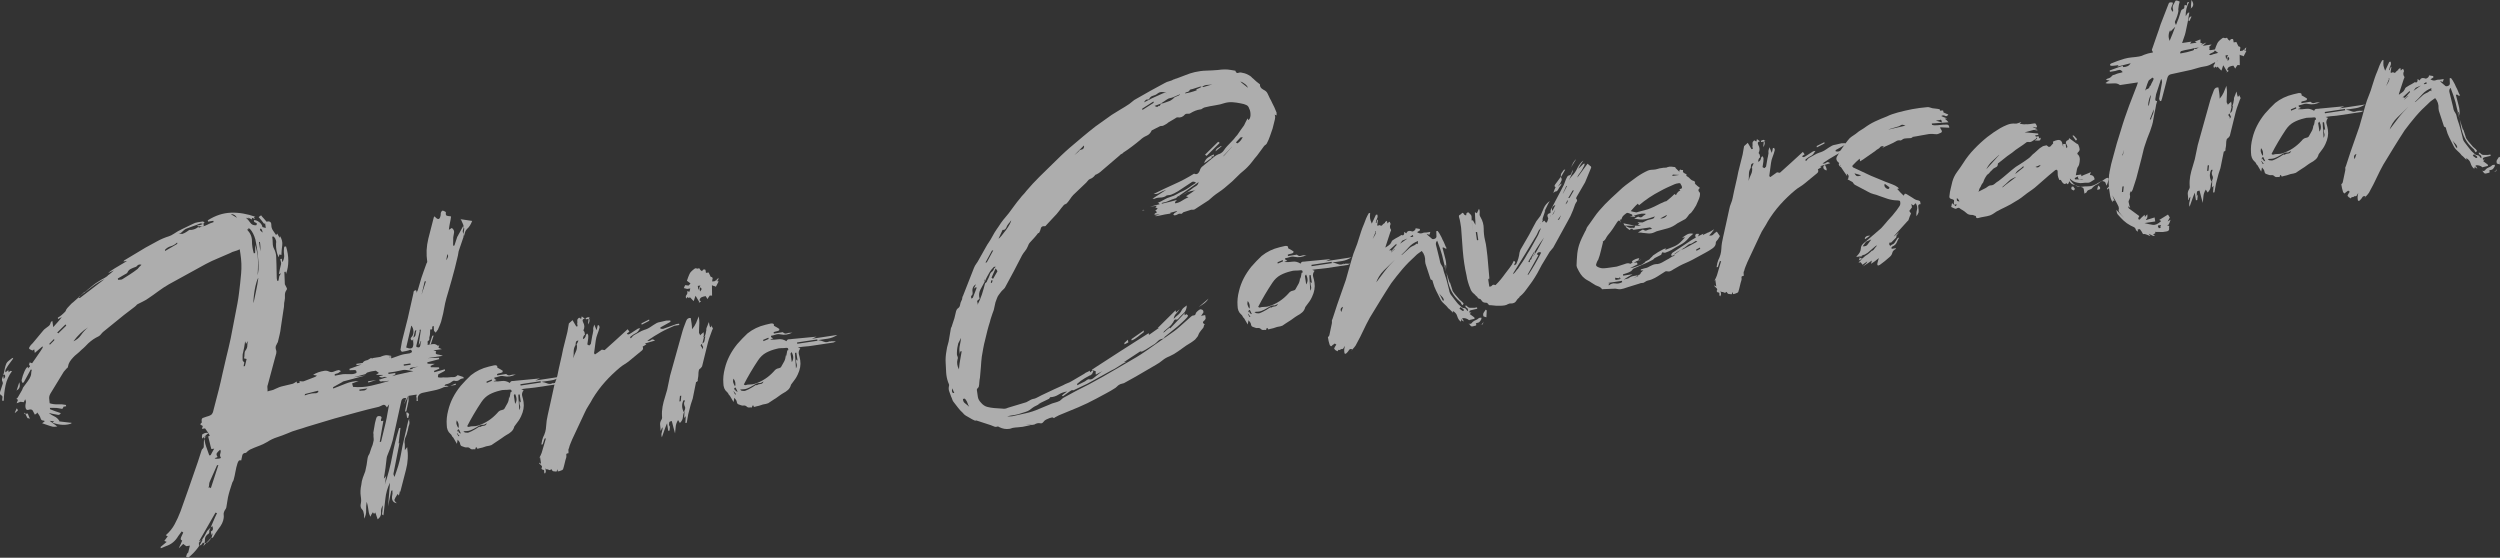 <?xml version="1.0" encoding="UTF-8"?><svg id="_レイヤー_2" xmlns="http://www.w3.org/2000/svg" viewBox="0 0 355.02 79.2"><rect x="0" y="0" width="355.02" height="79.2" fill="#333333" stroke="none"/><defs><style>.cls-1{fill:#fff;}.cls-2{opacity:.6;}</style></defs><g id="_レイヤー_1-2"><g class="cls-2"><path class="cls-1" d="m1.53,52.71l.19-.03c-.47.64-.78,1.31-.93,2.03-.15.72-.24,1.45-.26,2.19l-.19.03c-.03-.17-.03-.3,0-.39.05-.22-.01-.37-.2-.43-.15-.11-.19-.25-.13-.44l.4-1.23-.03-.19c-.12-.2-.13-.39-.05-.58.08-.19.15-.39.2-.62.05-.22.1-.46.15-.71.05-.25.12-.48.22-.72.06-.14.18-.26.33-.38.16-.11.29-.22.41-.32.04-.05.12-.08.25-.1-.04.05-.05.08-.05.1,0,.02-.01.06-.05.11-.18.25-.34.46-.49.66-.14.2-.29.41-.42.65-.11.15-.15.33-.11.54.16-.11.29-.22.41-.32l.05.32c.08-.05.15-.13.22-.23l.07.05Zm-.95,1.05c.26-.3.2-.53-.17-.69l.12.76.06-.07Zm1.51,4.85l.29-.63c.16.19.19.32.09.38-.1.06-.19.14-.26.23l-.13.02Zm.25-3.1l.4-1.23c.17.58.04.97-.41,1.17v.06Zm63.08-24.43c.13.28.25.55.35.79.1.25.09.53-.04.85-.03.09-.03.19.01.29.04.1.06.2.07.28.03.17.02.3,0,.39-.12.37-.23.7-.34,1-.11.3-.22.63-.34,1l-.1.6c-.08.32-.16.62-.22.91-.07.29-.14.6-.22.91-.14.54-.28,1.08-.44,1.63-.16.54-.31,1.07-.45,1.57-.06.18-.11.35-.15.51-.04.16-.09.33-.15.51-.14.5-.25.99-.33,1.48-.08.49-.19.98-.33,1.48-.05.27-.13.53-.24.79-.11.26-.22.5-.31.73l-.16.22-.16.22c-.05-.08-.11-.14-.16-.17-.05-.04-.08-.1-.09-.18-.01-.08-.02-.18-.01-.29,0-.11,0-.21-.01-.29-.18-.02-.25.07-.22.26.03.19-.07.26-.29.21-.02.18-.02.35-.02.52,0,.17-.02.35-.08.53-.03.09-.04.19-.02.3.02.11-.06.22-.21.32-.04,0-.05.07-.03.2.02.13.01.24-.02.33.25-.04.51-.08.76-.12.25-.04.51.05.76.28l.16-.22c-.06.18-.1.34-.12.47.18.06.34.12.48.19l-1.21.18.41.13c-.17.29-.06.44.33.47.27.05.47.1.61.17l-2.17.33c.3,0,.59-.01.84-.03.26-.02.52-.02.78-.02l.03.19-1.69.45.03.19c.18.02.34.03.49.02.15,0,.34,0,.56.01-.17.07-.37.16-.61.29l.03.19,1.17.02.03.19-.74.31.03.19,1.5-.42.03.19c-.16.11-.31.2-.45.26-.14.07-.31.16-.51.27-.05.23-.07.36-.04.4.03.04.17.06.43.06.21-.03.41-.04.58-.02.18.02.37,0,.58-.02s.42-.04.62-.03c.2.01.39-.08.58-.28l.82.27.03.19c-.22,0-.42.06-.62.22-.19.16-.43.19-.7.11-.09-.03-.24.04-.43.19-.19.16-.44.26-.73.31-.17.03-.24.15-.21.36-.49.25-.99.42-1.52.52-.53.1-1.06.22-1.61.34-.5.12-.74.44-.7.95l.03.19-.19.03c-.01-.08-.01-.15,0-.2.01-.05.02-.11,0-.2l-.06-.38.13-.02s-.08-.08-.08-.12l-.76.12-.38.06c-.02.13-.02.26,0,.39.02.13.02.26,0,.39-.05.23-.11.46-.15.71-.05.25-.1.48-.16.71l-.19.03.45-2.22-.3.63c-.07.1-.11.18-.12.25-.01.07-.05.15-.13.25l.27-.82c-.4-.07-.64.1-.71.5-.21.9-.41,1.81-.6,2.73-.19.92-.39,1.83-.6,2.73-.11.41-.24.81-.37,1.2-.14.39-.29.77-.45,1.14,0,.04,0,.08-.02.1-.02.03-.02.06-.02.1-.06.49-.12.96-.17,1.43-.06.46-.14.97-.23,1.5.11-.1.23-.23.33-.38-.05.23-.09.44-.1.63-.01.2-.05.41-.1.63.45-1.33.8-2.67,1.05-4.03.25-1.36.58-2.7.99-4.02l.19-.03-.26,2.19h.06s.05-.08.05-.08l-.1.6c-.12.63-.25,1.25-.37,1.88-.12.63-.25,1.25-.37,1.88-.03.09.02.26.14.5.18-.51.36-1.02.52-1.54.16-.52.29-1.05.38-1.59.14-.8.3-1.6.49-2.39.18-.79.37-1.59.55-2.39.06-.18.12-.32.2-.42-.07.14-.08.28-.03.43.04.15.03.31-.02.49-.07.14-.11.29-.13.44-.02.16-.06.32-.12.51-.05.27-.13.52-.24.75-.12.24-.17.5-.17.81.03.17.04.34.04.51,0,.17,0,.37,0,.59l.33-.44c.17,1.1.11,2.18-.17,3.22-.28,1.04-.55,2.1-.82,3.18l-.03-.19c-.05.27-.1.49-.16.68l-.17-.24c-.28.43-.44.71-.46.82-.03.11.08.28.34.5-.58-.09-.79-.49-.64-1.21.03-.09.04-.19.02-.3-.02-.11,0-.2.02-.3l-.19.03-.45,2.22.27-3.36c-.37.75-.58,1.52-.66,2.31-.08.79-.17,1.57-.27,2.32-.09-.03-.15-.06-.18-.1-.03-.04-.02-.19.03-.46.03-.35.05-.64.07-.86-.21.33-.3.69-.26,1.05.03.36-.13.68-.48.95-.07-.21-.13-.38-.18-.53-.04-.15-.1-.3-.17-.46l-.16.22-.17-.24c-.07.1-.13.19-.19.29-.05.09-.11.21-.17.35-.14-.33-.21-.53-.22-.62-.04-.25-.08-.51-.12-.76-.04-.25-.1-.51-.18-.75-.07.4-.09.81-.08,1.22.02.41-.07.8-.28,1.18-.01-.09-.02-.18-.01-.29,0-.11,0-.21-.01-.29-.05-.34-.13-.57-.23-.68-.25-.22-.32-.54-.21-.95.05-.23.05-.55-.02-.97-.08-.51-.05-1.06.08-1.64.03-.35.1-.68.21-.98.11-.3.22-.61.35-.93.08-.32.14-.62.19-.91.04-.29.08-.59.13-.9.02-.13.06-.26.1-.37.05-.11.11-.22.18-.32l.27-.82c.07-.14.12-.28.17-.42.04-.14.08-.27.1-.41.06-.18.08-.36.05-.53-.03-.17-.03-.36-.02-.58l-.03-.19c.05-.22.09-.46.12-.7.03-.24.07-.48.12-.7.03-.09.06-.19.08-.31.03-.11.05-.21.08-.31.08-.32.28-.43.6-.35.14.07.19.14.17.24-.03.09-.06.18-.09.27l.03.19.32-.05-.52,3.01.19-.03c.1-.45.21-.89.32-1.32.11-.43.22-.87.32-1.32.11-.45.19-.89.26-1.31.07-.42.15-.88.25-1.37l-.32.44c-.18-.32-.37-.43-.57-.34-.2.1-.39.18-.55.25-1.09.25-2.16.52-3.2.81-1.04.29-2.08.57-3.13.86l-3.93,1.18c-.45.16-.91.3-1.37.43-.46.13-.91.3-1.36.5-.49.2-.98.39-1.48.55-.5.16-.96.38-1.4.67-.4.23-.8.43-1.21.57-.41.15-.82.32-1.23.51-.12.06-.3.2-.53.4v.06c-.34,0-.54.14-.58.38-.05.25-.1.48-.15.71-.18-.06-.31-.03-.38.09-.07.12-.12.22-.15.32-.12.37-.21.75-.28,1.15-.07.4-.16.81-.27,1.21-.03.09-.06.16-.1.21-.04.05-.07.12-.1.21-.12.37-.23.71-.33,1.03-.1.32-.19.66-.27,1.02-.05.23-.09.47-.12.73-.03.26-.07.51-.12.73-.03.09-.08.19-.15.28-.07.1-.12.19-.15.28-.07.14-.09.29-.07.43.02.15.03.31,0,.49-.06.49-.3,1-.74,1.54-.14.2-.28.39-.4.58-.12.19-.25.41-.39.65-.21.03-.38.13-.51.3-.13.17-.27.31-.42.42-.07.1-.15.18-.22.26-.08.08-.15.16-.22.26.17-.33.25-.66.24-.98,0-.32.17-.6.53-.83.08-.06.11-.15.09-.27s0-.24.08-.34l.72-1.67.3-.63s-.09,0-.14-.04c-.04,0-.07-.01-.07-.05-.38.67-.76,1.34-1.16,2.03-.4.69-.8,1.39-1.21,2.1l.54-.28c-.42.93-1.08,1.77-1.96,2.51-.04.05-.17.03-.4-.07l.13-.41c.11-.15.17-.2.17-.16l.24-1.01-.51.08-.44-.32c-.12.1-.22.21-.31.31-.09.1-.2.2-.31.31.09-.23.18-.43.27-.59.08-.16.15-.34.21-.52-.23-.05-.27-.22-.14-.5l.29-.63-.22-.16-.49.66c-.41.71-.99,1.19-1.74,1.43l-.74.31-.03-.19.87-.72c-.09-.03-.15-.05-.17-.07-.02-.02-.08-.04-.17-.07l.49-.66c-.09-.03-.19-.08-.28-.15.54-.47.96-.99,1.26-1.56.31-.57.58-1.17.83-1.82l1.1-3.1,1.36-3.92.53-1.64c.03-.09.06-.15.1-.18.04-.03.08-.07.11-.11.07-.1.11-.17.1-.21,0-.26,0-.51.02-.75,0-.24.1-.48.28-.73.04,0,.08,0,.1.02.02.02.06.02.1.02.08-.01.15-.03.18-.06.04-.03.1-.05.19-.06-.05-.08-.09-.14-.09-.18,0-.04-.04-.1-.09-.18l-.5-.71-.45.07.13-.41c-.14-.07-.25-.13-.32-.18-.07-.05-.01-.16.18-.32l-.02-.13c-.04-.3.02-.47.18-.52.17-.05.33-.1.49-.17.42-.11.68-.23.79-.38.11-.15.19-.35.23-.62l.74-2.85c.19-.77.37-1.53.53-2.29.17-.76.34-1.53.53-2.29.11-.45.21-.89.32-1.32.11-.43.21-.89.31-1.38l.66-3.42c.1-.49.2-1,.29-1.51.1-.51.17-1.01.23-1.5.12-.93.22-1.86.3-2.78.08-.92.05-1.85-.1-2.79l-.1-.64c-.24.12-.48.21-.71.27-.23.06-.45.14-.64.26-.57.26-1.15.51-1.74.75-.59.24-1.17.51-1.73.81-.88.48-1.76.96-2.62,1.44-.86.48-1.73.96-2.62,1.44-.52.3-1.01.62-1.48.97-.47.35-.96.7-1.47,1.04-.24.17-.49.31-.75.44-.26.13-.52.25-.76.38-.08.06-.14.11-.17.16-.04.05-.09.1-.17.16l-1.58,1.21-2.96,2.4c-.11.1-.22.22-.31.34-.09.12-.2.21-.32.28-.28.13-.54.28-.78.44-.24.17-.47.35-.7.56-.15.15-.3.31-.45.46-.15.15-.32.31-.52.47-.19.2-.39.38-.6.55-.21.16-.42.35-.6.55-.19.2-.34.4-.46.59-.12.19-.21.42-.25.69.01.09-.06.18-.22.29-.07.1-.14.17-.19.22-.06.05-.12.13-.19.22-.31.53-.63,1.04-.94,1.54-.32.5-.63,1.02-.94,1.54-.14.24-.2.46-.19.68.01.22.04.45.07.71.37.12.75.17,1.16.15.41-.02.79.01,1.15.09l.03.19-.19.03-.19.03c-.05.23-.14.32-.25.3-.11-.03-.24-.05-.37-.07-.23-.05-.45-.07-.66-.06-.22.01-.43.01-.65,0l.03.19c.23.09.47.19.73.28.25.09.52.18.79.27-.1.19-.23.27-.38.25-.16-.02-.28-.04-.37-.07-.18-.02-.33-.05-.47-.09-.14-.04-.29-.08-.47-.09.25.18.51.34.79.47.28.13.51.34.68.61l.03.19-1.4-.18,1.1.81c-.3.04-.51.06-.65.03-.22-.05-.46-.13-.72-.22-.25-.09-.52-.18-.79-.27l.35-.25c-.01-.08-.04-.12-.08-.12-.26,0-.42-.1-.47-.29s-.13-.36-.24-.52l-.25-.35-.16.22h-.06s-.06.03-.06.05c0,.02-.02.04-.06.04l-.28-.54c-.07-.16-.23-.23-.48-.19-.33.14-.52.04-.57-.3-.02-.13-.02-.26,0-.39.02-.13.05-.27.07-.4-.03-.17-.07-.29-.12-.37-.1.23-.16.37-.2.42l-.46-.06s-.14.07-.55.21c.07-.14.13-.3.19-.48l-.22-.16s.06-.07.09-.08c.02,0,.05-.03.09-.08l.62-1.07c.06-.18.11-.3.14-.35l.65-.88c.22-.29.35-.53.41-.71.07-.14.1-.29.1-.44,0-.15.03-.32.09-.5-.18-.06-.34-.1-.47-.12.07-.1.12-.17.13-.21.01-.05.06-.12.13-.22.24-.38.49-.73.72-1.05.23-.32.47-.67.72-1.05.07-.1.12-.18.16-.25.03-.07.08-.15.16-.25l-.03-.19c-.19.16-.38.32-.55.47-.17.16-.35.31-.55.47l-.08-.51-.24.17c-.23-.1-.37-.16-.42-.2-.1-.07-.09-.18.01-.33.07-.14.21-.31.44-.52l1.49-1.79c.07-.1.19-.2.34-.31.16-.11.3-.22.44-.33.14-.11.23-.27.28-.5,0-.04.07-.12.23-.23l.13.89c.22-.25.44-.49.64-.72.2-.23.4-.46.58-.71l-.54.28-.03-.19c.2-.12.38-.24.53-.37.15-.13.31-.27.46-.43.08-.05.15-.17.21-.36l.16-.22c.15-.15.29-.3.42-.45.13-.15.27-.28.43-.39l.52-.47c.16-.11.3-.24.43-.39.13-.15.27-.28.43-.39.07-.1.16-.17.26-.2.1-.04.19-.1.26-.2l.87-.72c.19-.16.4-.31.62-.45.22-.14.42-.27.63-.39.28-.13.53-.28.75-.44.21-.16.44-.35.67-.56.19-.2.41-.37.68-.49.26-.13.51-.27.75-.44l.71-.5-.03-.19-.45.07.11-.15,3.05-1.83c.56-.3,1.11-.6,1.65-.9.54-.3,1.1-.53,1.68-.71.21-.07.42-.18.63-.32.22-.14.43-.27.63-.39l.54-.28c.28-.13.55-.26.79-.38.24-.12.5-.25.79-.38.2-.12.43-.19.68-.23.25-.04.51-.08.76-.12l.22.16c-.07.1-.13.15-.17.16-.24.12-.43.19-.55.21-.09.01-.15.01-.2,0-.05-.01-.11-.02-.2,0,.09.03.15.05.17.07.03.02.08.04.17.07.4.07.76.02,1.08-.16.32-.18.65-.31.98-.41l-.03-.19-.76.12-.03-.19c1.07-.68,2.16-1.04,3.29-1.08,1.12-.04,2.28.16,3.47.58l-.19.03c.01.09.05.19.11.31-.1-.07-.17-.11-.22-.13-.05-.02-.11-.04-.21-.07l.04.25-.63-.3c.1.07.15.13.16.17l-.41-.13c.25.22.46.46.63.72.17.26.45.38.84.36.14-.2.12-.32-.09-.38-.2-.06-.28-.17-.22-.36.26,0,.52.11.76.31.25.2.39.43.43.68.18.06.34.1.48.12l-.11-.7-.11.15c-.11-.16-.23-.31-.36-.47-.13-.15-.28-.33-.44-.52l.35-.25c.11.16.23.3.36.43.13.13.27.3.43.49.16-.07.32-.07.46,0,.14.07.2.21.2.43,0,.3.07.57.22.78.14.22.29.44.46.68l.16-.22c.12.24.24.44.35.6.03-.09.04-.18.03-.26.28.44.39.88.33,1.32-.06.44-.1.91-.12,1.39l-.27-.09-.13.41c-.27-.61-.39-1.27-.36-1.96.05-.22.02-.44-.1-.64-.01-.08-.04-.14-.09-.18-.05-.03-.1-.09-.16-.17l-.19.03c.04.3.07.6.07.9,0,.3.06.58.19.82.19.36.28.73.3,1.1.01.37.02.75.04,1.13,0,.35.01.67.02.97,0,.3,0,.63.02.97l.06.38.19-.03.1-.6c.03-.09.12-.23.26-.43-.09.01-.19.05-.31.11.05-.27.1-.51.15-.74.05-.22.1-.45.16-.68.03-.09.02-.2-.02-.32-.04-.12-.07-.25-.09-.38.16-.11.24-.09.24.06,0,.15.03.27.08.35.2-.38.28-.75.22-1.11-.05-.36-.04-.72.03-1.08l.25-.04c.43,1.41.43,2.71,0,3.91l-.05-.32-.19.03.07,1.75c.07.16.15.32.23.45.09.14.09.26.02.35-.18.24-.26.51-.24.79.02.28,0,.53-.05.76-.05.23-.08.42-.07.6,0,.17-.02.37-.07.6l-.39,2.6c-.04.35-.09.69-.17,1-.08.32-.16.65-.24,1.01-.03.09-.06.16-.1.21-.04.05-.07.12-.1.21-.14.2-.17.44-.08.73.07.16.08.34.04.51-.04.18-.09.36-.15.54-.17.63-.34,1.28-.52,1.94-.18.66-.36,1.3-.52,1.94-.07.14-.09.28-.07.43.02.15.03.33.02.55.21-.07.39-.12.56-.15.17-.03.35-.1.55-.21.36-.18.73-.32,1.11-.4.38-.08.76-.17,1.13-.27.13-.02.25-.06.37-.12.12-.06.26-.15.42-.26l.04.25c.08-.01.18-.03.29-.04.11-.02.13-.11.06-.27.27.05.46.06.59.04l1.66-.64.24-.17c-.09-.03-.18-.05-.27-.06-.09,0-.18-.03-.27-.06.43-.28.97-.47,1.61-.57.21-.03.42,0,.63.1.21.1.42.11.62.04.33-.14.58-.22.75-.24.04,0,.09,0,.14.04.05.04.12.07.21.1l-.35.25c-.08.06-.17.09-.28.11-.11.02-.2.05-.28.11l.03.19c.25-.04.51-.09.76-.15.25-.06.51-.09.77-.08.26,0,.52,0,.78.01.26,0,.51-.05.76-.18.04-.31-.09-.44-.39-.4-.09.01-.18.02-.29.01-.11,0-.21,0-.29.01l-.03-.19,1.85-.67c.01-.22.14-.38.38-.48.25-.1.48-.13.7-.07.12-.1.2-.18.26-.23.06-.05.13-.08.21-.1l2.29-.35.06.38.13-.41.06.38v.06c.21-.07.42-.15.63-.22.21-.07.41-.15.62-.22.21-.07.39-.12.56-.15.17-.03.36-.05.57-.09l.25-.04c.08-.05.16-.1.24-.13.08-.03.09-.11.03-.23-.07-.16-.2-.19-.4-.07-.21.07-.52.14-.95.21-.04,0-.09-.03-.15-.11-.05-.08-.08-.14-.09-.18l.21-1.2c.14-.54.27-1.08.41-1.62s.27-1.08.41-1.62l.82-3.64c-.01-.08,0-.15.03-.2.07-.1.15-.15.24-.17.08-.01.14.04.16.17,0,.04,0,.08-.02.1-.02.02-.02.06-.02.1.14-.2.23-.36.25-.49.09-.27.17-.55.24-.82.07-.27.15-.54.24-.82.12-.36.24-.71.36-1.03.12-.32.25-.67.37-1.03.07-.1.11-.17.1-.21-.08-.55-.11-1.1-.09-1.65.03-.55.11-1.09.24-1.63.14-.5.27-1.01.39-1.52.12-.52.25-1.02.39-1.52l.11-.15s.08.07.08.09c0,.02.03.05.08.09.35.34.58.26.68-.23.03-.09.04-.17.03-.23,0-.06,0-.14.03-.23.06-.18.15-.28.28-.3.09.03.18.07.28.12.09.05.15.1.15.14-.05.27,0,.42.13.47.14.04.31.07.53.08l.07.05c-.04.31-.09.61-.16.9-.06.29-.11.61-.15.97.12-.06.26-.15.42-.26.24.18.35.39.32.64-.03.24-.07.48-.12.7l-.02,1.18.19-.03.4-1.23c.07-.1.13-.2.18-.32.05-.11.11-.22.18-.32l.46-.85c.1.11.16.2.17.27,0,.06,0,.23-.06.5-.02.13-.05.27-.07.4-.02.13-.02.29,0,.46.1-.23.17-.46.22-.68.05-.22.15-.41.3-.57.31-.26.55-.65.74-1.15l-1.73-.26ZM3.15,54.35c-.01-.08-.03-.16-.06-.22-.03-.06-.03-.14,0-.23.08-.36.19-.72.36-1.1.16-.37.32-.61.48-.72l.04.25c.07-.1.15-.17.23-.23.08-.05.07-.14-.04-.25-.05-.04-.03-.17.07-.4.1.07.19.11.28.12.09,0,.18.05.28.12-.24.43-.47.85-.69,1.28-.22.42-.47.87-.74,1.35l-.19.03Zm.28,4.45l.51-.08c.07.21.18.45.31.74-.18-.06-.3-.09-.34-.08-.12-.2-.24-.46-.38-.79l-.1.21Zm3.6-9.79l.68-.69-.03-.19-.68.69s.02.07.05.09c.03.02.04.05.05.09h-.06Zm.44-.97l-.03-.19.68-.69-.68.69.03.19Zm2.65,11.97l.02.13c-.78.29-1.68.25-2.69-.12.08-.05.15-.11.21-.16.06-.05.11-.08.15-.09l2.19.26.13-.02Zm-1.9-12.61l1.19-1.16s-.02-.07-.05-.09c-.03-.02-.04-.05-.05-.09l-1.19,1.16.22.16-.13.02Zm2.12,1.11c.49-.2.88-.51,1.16-.92.28-.41.62-.78,1.01-1.1-.76.46-1.46,1.13-2.11,2.01h-.06Zm1.02-6.2l3.5-2.68c-.69.32-1.32.71-1.88,1.16-.56.45-1.16.9-1.78,1.34l.03.19.13-.02Zm8.76-5.82c-.32.18-.65.37-.99.57-.34.2-.67.42-.98.64-.08.06-.17.09-.28.11-.11.02-.2.05-.28.11l-.03-.19c-.07.14-.14.29-.22.46-.08.17-.18.32-.29.47-.14.2-.3.31-.47.33-.25.04-.49.14-.71.3-.21.16-.44.31-.68.43l.11-.6,1.41-.99c-.2.12-.41.22-.63.32-.22.1-.46.21-.7.33.11-.15.42-.38.94-.69.52-.32,1.08-.65,1.7-1.01.62-.35,1.2-.68,1.74-.98.54-.3.92-.46,1.13-.5.03.21,0,.37-.12.47-.12.1-.27.21-.47.33l-.18.09Zm-.59,1.72c.07-.1.16-.2.25-.3.09-.1.2-.2.31-.31-.27-.09-.48-.03-.63.16-.07.1-.17.16-.3.18-.21.07-.41.16-.61.26-.2.1-.35.26-.45.49-.03.09-.19.2-.47.33l-.9.53.03.19c.08-.01.19-.02.32-.02.13,0,.23-.02.31-.08.36-.23.71-.45,1.07-.68.36-.23.71-.48,1.06-.75Zm3.85-2.53l1.8-1.05-.03-.19c-.26.26-.57.43-.9.53-.33.09-.61.27-.83.52l.03.19h-.06Zm4.84-3.33l.73-.31-.03-.19c-.09-.03-.17-.06-.24-.09-.07-.03-.15-.04-.23-.03-.33.14-.67.26-1.02.38-.35.12-.69.25-1.02.38-.12.06-.24.14-.35.25-.12.1-.23.21-.34.31-.08.06-.2.1-.37.12.31.04.49.06.53.05.21-.07.38-.15.52-.24.14-.09.29-.18.44-.3.2-.12.5-.25.92-.4-.12.06-.24.11-.37.15-.12.04-.29.12-.49.24.39-.01.71-.1.97-.24.26-.15.38-.29.36-.41l-.02.33Zm.05,44.8s-.04.16-.02.33c.17-.03.27-.06.31-.11.08-.06.13-.12.17-.19.03-.07.07-.11.11-.11.32.08.55.05.7-.11.15-.15.3-.33.44-.52.07-.1.12-.21.14-.35.02-.13.07-.27.13-.41l-.22.29-.08-.51c.29-.09.36-.34.21-.75-.16.11-.29.23-.4.35-.11.12-.22.24-.34.34-.1.19-.2.38-.3.57-.1.19-.23.38-.37.58-.07.1-.17.2-.28.3-.12.1-.21.2-.28.3h.06Zm.42-15.38c.03-.09.15-.17.35-.25.21-.07.4-.08.58-.02-.16.11-.3.23-.43.36-.13.13-.3.27-.49.43-.03-.21-.03-.36,0-.46v-.06Zm1.33,2.01c-.09-.29-.16-.57-.22-.85-.06-.27-.14-.57-.23-.91-.04,0-.24,0-.59-.04.04.25.08.5.11.73.04.23.09.45.17.66.07.21.15.42.23.65.08.23.15.44.23.65l.19-.03c.07-.14.14-.28.23-.43.09-.14.18-.31.28-.5l-.38.06Zm-.08,5.55l1.07-3.29-.19.03-1.02,2.3c-.07.14-.1.29-.1.44,0,.15-.03.3-.1.44l.19-.03.15.11Zm1.43-4.32c-.12-.2-.15-.37-.11-.5.04-.14.08-.29.09-.47,0-.04-.02-.07-.04-.09-.03-.02-.04-.05-.05-.09-.19.16-.34.31-.45.46-.11.15-.08.34.09.57-.08.06-.15.09-.21.1-.06,0-.13.04-.21.1.14.07.34.08.59.04.25-.04.35-.1.3-.18v.06Zm1.22-34.7l1.07.62c-.23-.4-.56-.57-.99-.5l-.08-.12Zm2.06,20.59c.05-.23.08-.43.07-.63,0-.19.04-.36.15-.51.18-.24.26-.47.25-.69,0-.22.03-.44.13-.67l-.32.44c-.02-.13-.06-.25-.12-.37-.04.31-.09.59-.13.83-.05.25-.1.48-.15.71-.06.18-.09.36-.08.53,0,.17,0,.37,0,.59.01.09.04.15.09.18.05.04.1.09.16.17-.03.09-.07.27-.11.54l.19-.03.24-1.01-.34-.08Zm.62-18.33l-.19.03c.47.49.7,1.03.7,1.62,0,.59.09,1.17.26,1.75l.19-.03.02-1.17c.09.33.18.68.25,1.04.08.36.12.71.13,1.06.01.39.02.77,0,1.14,0,.37-.03.73-.06,1.08.06-.18.1-.45.14-.8.02-.74-.02-1.46-.1-2.17-.08-.7-.2-1.41-.35-2.13-.18-.62-.43-1.11-.74-1.45l-.22-.16-.04.2Zm1.43,6.88c-.08.06-.17.25-.27.59-.1.34-.19.71-.26,1.11-.07.4-.12.79-.15,1.16-.03.37-.04.62-.02.75.12-.63.25-1.23.38-1.82.13-.58.23-1.19.31-1.81Zm.08-5.09l.2,1.34c0-.22,0-.45,0-.68-.01-.24-.04-.46-.07-.67l-.13.02Zm.51-1.38c-.03-.17-.07-.29-.12-.37,0-.04-.06-.1-.16-.17-.07.1-.1.17-.1.21.05.08.11.14.16.17.05.04.1.09.16.17h.06Zm7.56,22.88c.08-.01.21-.07.36-.19l-.03-.19-1.88.48v.06s0,.09-.04.14c.41-.15.72-.24.94-.27.17-.03.33-.04.48-.04.15,0,.31-.01.48-.04l-.32.05Zm5.27-.92c.88.08,1.75.03,2.61-.17.86-.2,1.71-.42,2.54-.68-.13-.02-.26-.01-.39.03-.12.04-.25.05-.39.03-.09-.03-.2-.02-.32.02-.12.04-.24-.04-.36-.24.21-.07.4-.14.59-.19.19-.05.38-.11.59-.19-.23-.05-.42-.04-.58.02-.16.07-.37.03-.6-.1.12-.06.22-.1.31-.11.08-.01.19-.05.31-.11-.22-.01-.4-.01-.55-.01-.15,0-.32,0-.49-.02.12-.06.26-.15.42-.26l-.44-.32c-.21.03-.4.06-.57.09s-.36.08-.56.15c-.09.01-.15.04-.18.09-.04.05-.09.1-.17.16l-1.69.45,1.72-.26-3.38.9.19-.03-1.44.8.03.19c.58-.22,1.16-.45,1.75-.69.59-.24,1.21-.37,1.86-.38l-.93.34.14.5Zm1.47-3.22l-.96.14-.03-.19.96-.14.03.19Zm-.53,3.79c.21-.03.41-.05.58-.05.17,0,.35-.11.54-.31l-1.15.17.03.19Zm1.04-4.33c.24-.12.44-.24.6-.35.25.22.6.21,1.04-.03.16-.07.32-.13.46-.2.14-.06.32-.11.53-.15.17-.03.48.01.93.12l-.38.06c-.49-.06-.87.13-1.15.56l-.05-.32-.74.31c-.08.06-.17.09-.28.11-.11.02-.2.05-.28.11-.08.06-.14.11-.17.16-.04.05-.09.1-.17.16-.08.06-.15.09-.21.1-.06,0-.13.04-.21.1.02-.18.05-.4.09-.67v-.06Zm1.32,2.79l-1.12.36-.03-.19,1.15-.17Zm2.2-.53c.54-.17,1.06-.3,1.57-.4.51-.1,1.01-.21,1.51-.33l-.6-.1c-.13-.02-.27-.05-.4-.07-.13-.02-.29-.02-.46,0-.21.03-.4.07-.57.12-.17.05-.36.09-.57.12l-.96.14.03.19.96-.14.03.19c-.24.12-.46.24-.66.36l.12-.08Zm1.1.36l2.23-.34-2.29.35h.06Zm.6-2.05l.03.19.96-.14-.03-.19-.96.14Zm1.07-5.44l-.71,3.04c.55.22.87.17.96-.14.06-.18.08-.36.05-.53-.03-.17-.03-.34-.01-.52l-.16.22c-.25-.18-.27-.35-.08-.51l.16-.22c.19-.46.14-.93-.15-1.41l-.05.07Zm-.56,12.26c.24.14.32.27.25.38-.07.12-.09.24-.08.37l-.19.03-.12-.76.13-.02Zm.87-6.32c.16-.07.41-.13.75-.18-.39.02-.77.07-1.15.17l-.16.22.38-.06.17-.16Zm0-4.3c.2-.12.31-.27.32-.47s.05-.39.11-.57l-.19.03-.24,1.01Zm.78.86l.29-2-.19.03.03.19-.48,2.03s-.04.1,0,.16c.03.06.07.09.11.08.18.06.31.04.38-.06.07-.14.1-.28.1-.41,0-.13.04-.27.1-.41h-.06s-.3.64-.3.64l.03-.26Zm.34-6.82l.67-2.05-.19.03-.47,2.03.19-.03-.19.03Zm1.57,5.69l.19-.03-.4,1.23-.19.03.4-1.23Zm1.5,7.33c.11-.1.23-.18.36-.22.12-.04.28,0,.47.09l-.96.14.13-.02Zm.36-17.9c.37-.45.47-.79.3-1.02-.06.18-.1.35-.12.51-.02.16-.06.35-.11.57l-.07-.05Zm.71,17.67l.74-.31.03.19-.76.12-.03-.19.03.19Z"/><path class="cls-1" d="m78.46,54.52c.12-.1.26-.15.44-.13.18.02.35.01.52-.01-.16.11-.28.17-.36.19l-3.06.46c-.3.04-.59.08-.87.1-.28.02-.57.05-.86.1l-.25.04c.09.03.15.05.17.07.02.02.08.04.17.07-.22.29-.28.57-.2.84.08.27.15.55.19.85.1.64-.02,1.31-.35,2.01-.13.28-.25.49-.36.64l-.49.66-.11.15c-.08.32-.23.57-.44.75-.21.19-.44.34-.68.46-.2.12-.41.26-.62.42-.22.16-.42.3-.62.42-.16.11-.31.21-.44.29-.14.09-.29.19-.44.3-.16.07-.42.13-.75.18-.41.15-.72.24-.94.27-.08.01-.17.04-.25.07-.08.03-.13-.03-.16-.2l-.13.02-.09.27c-.13-.02-.26-.02-.39,0-.13.02-.27-.05-.42-.2-.1-.07-.21-.1-.34-.08-.13.02-.24.01-.33-.02-.18-.06-.33-.11-.45-.16-.12-.05-.19-.18-.22-.39-.02-.13-.13-.31-.34-.53l-.1.6-.53-.9c-.1-.07-.17-.16-.2-.26-.04-.1-.11-.19-.2-.26-.35-.29-.52-.72-.52-1.29-.05-.64.02-1.33.21-2.05.29-1.22.88-2.37,1.76-3.46.48-.55.97-1.06,1.46-1.52.74-.59,1.58-1,2.55-1.23.13-.02.25-.05.38-.09.12-.04.25-.07.38-.09.34-.05.49.06.44.32.38.2.64.36.79.47-.04.05-.05.1-.04.14,0,.04-.01.07-.05.07-.12.06-.25.1-.37.12-.13.02-.25.06-.37.12l.03.19.38-.06.76-.12.13-.02c.2.19.4.24.58.17.18-.07.39-.1.61-.09l.19-.03c-.56.3-1.14.39-1.72.26-.22-.05-.45-.04-.68.04-.23.08-.45.13-.66.16l.03.19c.1.07.19.12.28.15-.08.06-.15.09-.21.1-.06,0-.13.04-.21.1.39.03.78.01,1.17-.05s.76.04,1.15.28c.06-.18.17-.28.35-.28.17,0,.32-.02.45-.04l3.47-.33c-.12.06-.35.16-.67.3l3.63-.55c-.44.28-.89.46-1.35.53-.47.07-.93.14-1.4.21.31.04.59.12.85.23.25.11.54.08.86-.1l-.11.15Zm-13.61,5.18c-.05.23-.06.41-.01.56.04.15.12.32.24.52.07-.1.09-.26.05-.5-.04-.23-.13-.43-.28-.58Zm.24,2.44l-.03-.19.19-.03c-.11-.11-.21-.25-.32-.41h-.06s.28.55.28.55l-.05.07Zm-.02-.97c.03.21.16.35.38.4-.12-.24-.22-.44-.29-.61-.17.03-.24.14-.21.36l.11-.15Zm3.11-.53c.16-.11.33-.17.53-.18.19,0,.34-.13.44-.36-.12.06-.23.12-.33.18-.1.06-.2.07-.29.04-.22,0-.48.1-.8.32-.4.23-.7.39-.91.46-.16.07-.33.1-.5.11-.17,0-.35.02-.52.05l.22.16c.27.05.46.04.58-.02.21-.07.51-.23.91-.46.08-.05.17-.11.27-.17.1-.06.19-.12.27-.17l.14.04Zm4.46-4.97c.05-.27-.06-.38-.31-.34-.21.03-.44.04-.68.04-.24,0-.46.03-.67.1-.55.13-1.04.31-1.48.55-.44.24-.82.6-1.14,1.08-.74,1.11-1.42,2.26-2.02,3.43.1.07.17.1.21.1.21-.07.43-.11.67-.1.24,0,.46-.03.67-.1,1.04-.33,1.95-.92,2.73-1.78.18-.24.4-.39.65-.42.17-.03.29-.09.36-.19.17-.29.33-.56.46-.82.13-.26.2-.56.19-.91l-.06-.38.1.64c.06-.18.1-.34.12-.48.02-.13.04-.27.07-.4l.13-.02Zm-2.81-1.79l-.74.31.03.19.74-.31-.03-.19Zm3.27,3.54c.33-.4.34-.9.03-1.5l-.16.22-.04-.25.22,1.46-.05.07Zm.86-.33l-.16-1.08-.19.03c0,.35.03.7.06,1.07.03.36.06.74.07,1.13.14-.24.17-.46.09-.67-.07-.2-.09-.42-.03-.65.01.09.03.13.05.12.02,0,.04.02.04.06v.06s.06-.07.06-.07Zm2.81-2.96l-.19.03-1.15.17-1.53.23.03.19,2.87-.43-.03-.19Z"/><path class="cls-1" d="m95.84,46.23c-.33.14-.66.29-1.01.45-.35.16-.68.33-1,.51-.32.18-.64.37-.96.57-.32.2-.63.41-.95.63.23.05.4.02.54-.11.13-.13.32-.1.56.08-.25.08-.49.15-.72.21-.23.06-.47.13-.72.21.05.04.08.05.11.05.02,0,.06.01.1.05-.11.1-.29.22-.53.34.12.24.07.45-.17.61l-1.74,1.43c-.19.16-.41.31-.65.46-.24.14-.45.3-.65.46-.77.64-1.48,1.32-2.13,2.05-.65.73-1.24,1.52-1.76,2.38-.17.33-.36.65-.57.97-.21.32-.4.66-.56,1.03l-1.77,3.78c-.1.23-.18.44-.26.63-.08.19-.15.39-.2.62-.07.1-.1.21-.08.34.02.13.02.26,0,.39-.22,0-.32.06-.3.21.02.15.02.27,0,.36-.09.27-.17.56-.23.85-.07.29-.14.58-.23.85-.07.1-.17.16-.3.18-.08.05-.22.1-.44.13l-.05-.32c-.03.09-.05.15-.07.17-.02.02-.04.08-.07.17-.13-.02-.27-.04-.4-.04-.13,0-.23-.11-.31-.31-.08.05-.15.1-.21.13-.06.03-.14,0-.24-.06-.05-.04-.12-.05-.2-.04-.08.01-.16-.04-.22-.16l.06.38c.02.13-.03.26-.13.41,0-.04-.02-.07-.05-.09-.02-.02-.04-.05-.05-.09-.01-.09-.01-.17,0-.26,0-.09-.08-.14-.25-.16-.04,0-.07-.01-.07-.05,0-.04-.03-.08-.08-.12.11-.15.12-.27.04-.36-.08-.1-.17-.18-.27-.25-.05-.04-.08-.1-.09-.18h.06s.22.15.22.15l-.14-.96-.16.22c.2-.38.33-.66.39-.84.06-.18.11-.35.15-.51.04-.16.09-.33.15-.51.06-.18.11-.35.15-.51.04-.16.09-.33.15-.51l-.19.03-.27.82-.19.03.11-.6.13-.41c.27-.52.42-1.05.44-1.6.03-.55.11-1.09.24-1.63.16-.68.31-1.35.45-2.02.14-.67.28-1.35.44-2.02.05-.27.13-.53.24-.79.11-.25.19-.52.24-.79.12-.63.26-1.24.4-1.85.15-.61.28-1.23.4-1.85l.61-2.44.21-1.2.52-.47.53.9.19-.03-.06-.38c.03-.09.04-.19.02-.3-.02-.11,0-.2.02-.3.11-.15.18-.22.23-.23s.08.01.11.05c.03.04.09.07.18.1,0,.04.03-.07.08-.34l.44.32c-.3.04-.38.21-.25.49.23.4.25.79.05,1.17l.16.24.06.38c-.16.07-.26.28-.29.63.25-.08.39-.28.43-.59l.16-.22c.1.07.16.18.18.33.02.15-.02.56-.14,1.23.1.07.19.12.28.15.04-.05.07-.09.11-.11.04-.03.08-.07.11-.11l.21-1.2c.03-.09.07-.27.11-.54.03-.09.04-.19.02-.3-.02-.11,0-.2.02-.3l.13-.41c.14.33.24.59.32.8.06-.18.11-.41.16-.68l.19-.03c.01.09.03.15.06.19.03.04.03.1,0,.2-.08.32-.18.61-.29.89-.11.28-.19.57-.23.88-.04.31-.08.61-.12.9-.04.29-.08.59-.12.9,0,.04.02.07.05.09.02.02.04.05.05.09.08-.01.14-.04.18-.09.16-.11.29-.21.41-.29.12-.08.26-.18.41-.29l.4.07c.54-.47,1.07-.95,1.61-1.45.53-.49,1.09-1,1.66-1.52l.25.35-.71.5.35-.25c.07.16.2.19.4.07.2-.12.4-.24.59-.38.2-.14.39-.26.59-.38l.32-.05-.16.22c-.14.24-.31.41-.51.5-.2.1-.4.22-.59.38-.2.12-.23.23-.08.34.07-.1.15-.18.22-.26.07-.08.15-.14.23-.2.24-.12.48-.26.72-.4.24-.14.48-.26.73-.34.33-.09.64-.24.91-.43.27-.19.57-.38.89-.56.12-.06.31-.11.56-.15.13-.02.25-.05.38-.09.12-.04.25-.07.38-.09.08-.01.18-.02.29-.01.11,0,.21,0,.29-.01l.03.19-1.44.8.03.19c.08-.01.15-.01.2,0,.04.02.11.02.2,0l1.85-.67.38-.06.03.19-.64.1Zm-13.98,2.76l.29-.63-.19.03c-.12.06-.18.15-.19.26,0,.11-.02.23-.04.36-.18.29-.26.58-.26.89,0,.3-.01.63-.05.98.08-.32.2-.63.35-.93.15-.3.2-.63.15-.97h-.06Zm1.76-3.84c.17.28.13.59-.12.93l.08-.79-.38.06-.03-.19c.08-.01.15-.03.19-.06.04-.03.1-.05.19-.06.04,0,.14.04.28.15l-.2-.03Zm8.59.4l-1.09.56-.03-.19,1.09-.55.03.19Z"/><path class="cls-1" d="m100.96,46.11l.28.54s-.03.11-.1.21c-.09.27-.19.55-.3.83-.11.28-.21.57-.29.89l-.85,3.45-.11.15c-.07.1-.14.16-.2.19-.06.03-.11.09-.14.18-.05.23-.08.43-.07.6,0,.17-.02.37-.07.6-.03.09-.04.18-.02.26.01.09-.04.16-.16.22-.09.01-.12.06-.11.15l-.45,2.22-.27.82-.37,1.42-.21,1.2-.19.03.05-.98-.16.22h-.06s.05-.97.05-.97c-.13.28-.21.57-.23.88-.02.31-.16.59-.43.85-.06-.12-.15-.26-.26-.42-.21.34-.32.67-.34,1-.02.33-.05.63-.09.89-.08-.25-.15-.52-.22-.81-.07-.29-.15-.61-.24-.94-.21.03-.33.09-.36.19-.03.09-.04.31-.03.66.03-.09.08-.19.15-.28l-.08.79-.19.03-.16-1.08c-.16.37-.29.72-.4,1.04-.1.32-.22.64-.34.96-.08-.25-.08-.49,0-.71.07-.23.11-.47.12-.73l-.16.22s-.05.1-.04.14c0,.04-.03.09-.11.15,0-.26-.01-.52-.05-.77-.04-.25.01-.5.15-.74.11-.15.15-.33.11-.54-.03-.47,0-.93.08-1.38.08-.45.2-.9.35-1.36.06-.18.11-.35.15-.51.04-.16.09-.33.15-.51.08-.36.15-.69.21-1.01.06-.31.13-.65.21-1.01l1.65-5.91c.08-.32.18-.62.28-.92.11-.3.22-.61.35-.93.12-.32.34-.46.65-.42.04.25.08.51.12.76.04.25.06.53.06.84.26-.3.45-.6.58-.9.13-.3.25-.61.38-.94.06.43.09.75.08.96-.01.22-.02.45-.03.69,0,.24-.02.47-.02.69l.18.36c.07-.1.15-.17.23-.23.08-.05.15-.13.23-.23l.05.32c.01.09,0,.22-.07.4l.19-.03c.12-.36.19-.64.2-.81.03-.09.04-.17.03-.23,0-.06,0-.14.03-.23.06-.14.12-.28.17-.42.04-.14.1-.28.17-.42.05.34.11.59.18.75.04,0,.06-.02.06-.04s.02-.04.06-.04l.05-.07-.03-.19Zm-4.29,10.87l.08-.79-.19.03-.08.79.19-.03Zm.54.11s.04-.14.03-.26l-.19.03c-.26.56-.24,1.12.06,1.68.06-.14.12-.28.17-.42.04-.14.04-.27-.03-.39-.13-.28-.14-.52-.04-.71v.06Zm4.61-17.43c-.09.23-.02.33.24.29-.2.38-.34.64-.4.78-.1-.07-.19-.11-.28-.12-.09,0-.18-.05-.28-.12,0,.26,0,.51.01.75.01.24.02.49.01.75-.09-.03-.2-.03-.33-.02-.14.2-.25.36-.32.5-.06-.12-.15-.26-.26-.42-.21.03-.4.08-.56.15-.16.07-.27.21-.32.44l.22.16-.35.25.11-.15-.53-.9c-.07.14-.11.27-.14.38-.03.11-.07.24-.14.38-.15-.15-.33-.34-.54-.57l-.11.15-.22-.16-.16.22c-.12-.2-.11-.37.02-.52.13-.15.16-.33.08-.53.09.03.15.04.17.04.02,0,.08.01.17.04.06-.18.1-.34.12-.47l-.45.07c-.18-.06-.34-.1-.47-.12.09-.23.16-.37.2-.42l.47.06s.07-.09.11-.11c.04-.03.09-.09.17-.19l-.51-.38c.06-.18.12-.35.18-.52.06-.16.13-.31.19-.45.06-.14.16-.27.3-.4s.28-.25.44-.36c.08-.05.15-.07.22-.03.07.03.15.04.23.03.12-.06.2-.06.23,0,.03.06.07.13.13.21l.22.16.16-.22.19-.03c.08-.01.13.02.15.11l.06.38.38-.06c.12.24.22.44.29.61.23.05.32.15.27.28-.04.14-.06.27-.04.4l.38-.06.51-.47c-.05.27-.08.45-.11.54l-.11-.31Zm-2.64,1.51c.06-.14.11-.26.14-.35.03-.09.08-.19.15-.28l-.38.06.1.64v-.06Zm.44-.07l-.03-.19-.07-.05s-.07-.01-.07-.05c-.07.1-.1.17-.1.21l.06.38.16-.22.05-.07Zm.05,8.52c.19-.2.23-.36.12-.47-.05-.04-.09-.14-.11-.31-.2.12-.23.24-.1.37.13.13.16.27.09.41Zm.13-.87c.16-.11.24-.25.26-.43.02-.18.05-.35.11-.54l-.19.03-.24,1.01.05-.07Z"/><path class="cls-1" d="m117.75,48.59c.12-.1.26-.15.44-.13.18.02.35.01.52-.01-.16.11-.28.17-.36.19l-3.06.46c-.3.05-.59.08-.87.1-.28.02-.57.05-.86.1l-.25.04c.09.03.15.05.17.07.02.02.08.04.17.07-.22.29-.28.57-.2.84.08.27.15.55.19.85.1.64-.02,1.31-.35,2.01-.13.28-.25.49-.36.64l-.49.66-.11.15c-.08.32-.23.57-.44.75-.21.19-.44.34-.68.46-.2.12-.41.26-.62.42-.21.16-.42.3-.62.42-.16.11-.3.21-.44.29-.14.09-.29.19-.44.29-.16.07-.42.13-.75.18-.41.15-.72.24-.94.27-.08.01-.17.04-.25.07-.08.03-.14-.03-.16-.2l-.13.02-.09.27c-.13-.02-.26-.02-.39,0-.13.02-.27-.05-.42-.2-.1-.07-.21-.1-.34-.08-.13.02-.24.01-.33-.02-.18-.06-.33-.11-.45-.16-.12-.05-.19-.18-.22-.39-.02-.13-.13-.31-.34-.53l-.11.6-.53-.9c-.1-.07-.17-.16-.2-.26-.04-.1-.11-.19-.2-.26-.35-.29-.52-.72-.52-1.29-.05-.64.02-1.33.21-2.05.29-1.22.88-2.37,1.76-3.46.48-.55.97-1.06,1.46-1.52.74-.59,1.59-1,2.55-1.23.13-.02.25-.05.38-.09.12-.04.25-.07.38-.09.34-.05.49.06.44.32.38.2.64.36.79.47-.04.05-.05.1-.04.14,0,.04-.01.07-.05.07-.12.06-.25.1-.37.12-.13.02-.25.06-.37.12l.03.19.38-.06.76-.12.13-.02c.2.19.4.25.58.17.18-.07.39-.1.61-.09l.19-.03c-.56.3-1.14.39-1.72.26-.23-.05-.45-.04-.68.04-.23.08-.45.13-.66.17l.03.19c.1.07.19.12.28.15-.08.06-.15.09-.21.1-.06,0-.13.04-.21.1.4.03.78.01,1.17-.05.38-.06.77.04,1.15.28.06-.18.17-.28.35-.28s.32-.02.45-.04l3.47-.33c-.12.06-.34.16-.67.3l3.63-.55c-.43.28-.89.46-1.35.53s-.93.14-1.4.21c.31.04.59.12.85.23.25.11.54.08.86-.1l-.11.15Zm-13.61,5.18c-.05.23-.06.41-.01.56.04.15.12.32.24.52.07-.1.09-.26.05-.5-.04-.23-.13-.43-.28-.58Zm.24,2.44l-.03-.19.19-.03c-.11-.11-.21-.25-.32-.41h-.06s.28.55.28.55l-.05.07Zm-.02-.97c.03.21.16.35.39.4-.12-.24-.22-.44-.29-.61-.17.03-.24.15-.21.36l.11-.15Zm3.11-.53c.16-.11.33-.17.53-.18.19,0,.34-.13.43-.36-.12.06-.23.12-.33.18-.1.06-.2.07-.29.04-.22,0-.49.1-.8.32-.4.23-.7.39-.91.46-.16.07-.33.1-.5.11-.17,0-.35.02-.51.05l.22.16c.27.05.46.04.58-.02.21-.07.51-.23.91-.46.08-.05.17-.11.27-.17.1-.06.19-.12.27-.17l.14.04Zm4.46-4.97c.05-.27-.06-.38-.31-.34-.21.03-.44.04-.68.04-.24,0-.46.03-.67.1-.55.13-1.04.31-1.48.55-.44.24-.82.6-1.14,1.08-.74,1.11-1.42,2.26-2.02,3.43.1.07.17.1.21.1.21-.07.43-.11.67-.1.24,0,.46-.03.67-.1,1.04-.33,1.95-.92,2.73-1.78.18-.24.4-.39.65-.42.17-.03.29-.09.36-.19.17-.29.33-.56.46-.82.13-.26.2-.56.19-.91l-.06-.38.1.64c.06-.18.1-.34.12-.48.02-.13.04-.27.07-.4l.13-.02Zm-2.81-1.79l-.74.31.03.19.74-.31-.03-.19Zm3.27,3.54c.33-.4.34-.9.03-1.5l-.16.22-.04-.25.22,1.46-.05.07Zm.86-.33l-.16-1.08-.19.03c0,.35.03.7.06,1.07.03.36.06.74.07,1.13.14-.24.17-.46.09-.67-.08-.2-.09-.42-.03-.65.01.09.03.13.05.12.02,0,.03.02.04.06v.06s.06-.07.06-.07Zm2.81-2.96l-.19.03-1.15.17-1.53.23.03.19,2.87-.43-.03-.19Z"/><path class="cls-1" d="m180.85,16.15c.23.1.29.37.19.82-.05.23-.11.44-.16.64-.06.2-.11.42-.16.64-.06.18-.12.35-.18.52-.06.16-.12.33-.18.52-.06.18-.13.37-.21.55-.08.19-.17.37-.27.56-.07.1-.14.16-.2.19-.06.03-.13.1-.2.19l-.32.44-.65.88c-.22.25-.44.52-.66.82-.22.29-.46.57-.72.83-.15.15-.3.3-.46.43-.15.13-.33.28-.52.44l-1.19,1.16c-.19.16-.38.32-.55.47-.17.16-.35.31-.55.47-.27.22-.54.41-.79.58-.26.17-.52.36-.79.58-.11.1-.22.2-.32.28-.1.08-.2.17-.32.28l-1.96,1.27c-.08.06-.16.08-.25.07-.09,0-.17,0-.26,0l-1.12.36s-.1.06-.17.16c-.04,0-.08.03-.12.08-.18-.06-.34-.05-.48.04-.14.09-.29.14-.46.17-.04,0-.11-.03-.21-.1l.16-.22c.08-.05.15-.1.21-.13.06-.03.13-.09.2-.19-.54.17-1.07.29-1.6.37-.53.08-1.07.14-1.63.18-.02-.13.05-.21.22-.26.17-.05.13-.16-.12-.34.08-.05.14-.1.18-.12.04-.03.09-.09.17-.19-.09-.03-.15-.05-.17-.07-.03-.02-.08-.04-.17-.07.08-.05.15-.13.22-.23l-.96.14c.62-.18,1.25-.34,1.88-.48.63-.14,1.28-.3,1.94-.49-.11.1-.21.21-.28.3l.03.19c.34-.05.66-.18.95-.37.3-.2.61-.36.93-.5-.18-.06-.3-.11-.35-.14.2-.12.42-.26.65-.42.24-.17.47-.33.71-.5-.04,0-.07.02-.09.05-.02.02-.07.04-.15.06-.34.05-.59.11-.76.18-.09.01-.21.07-.36.19l-.54.28c.2-.12.42-.25.66-.39.24-.14.45-.3.65-.46.19-.16.4-.3.62-.42.22-.12.35-.31.4-.58l-2.83,1.99.22.16c-.16-.19-.29-.22-.4-.07s-.23.23-.35.25c-.09.01-.15.03-.19.06-.04.03-.1.05-.19.06l-.74.31c-.12.06-.33.12-.63.16-.04,0-.1.06-.17.16-.12.1-.21.11-.29.01-.08-.1-.16-.14-.25-.13.33-.14.63-.29.91-.46.28-.17.58-.3.92-.4.33-.09.64-.23.92-.4.28-.17.58-.33.91-.46.28-.13.55-.29.81-.48.25-.19.52-.37.8-.54.04,0,.1-.06.17-.16-.24-.14-.43-.16-.56-.08-.14.09-.29.19-.45.3-.28.17-.53.34-.77.51-.24.17-.49.34-.77.51-.4.23-.7.39-.91.46-.16.07-.32.1-.47.1-.15,0-.29.05-.4.16-.24.12-.5.18-.79.18-.28,0-.54.06-.79.18-.04,0-.09,0-.13-.01-.05-.01-.09-.02-.13-.01l1.96-1.27c-.41.15-.72.28-.92.4-.24.17-.53.23-.88.2.97-.49,1.94-.95,2.92-1.39.98-.43,1.92-.93,2.83-1.5.33.17.59.04.79-.38.05-.22.15-.41.3-.57l1.74-1.43c.27-.21.55-.36.84-.45.24-.12.42-.28.55-.47.12-.19.28-.39.46-.59.22-.25.44-.48.65-.68.21-.2.4-.43.58-.67.15-.15.28-.31.38-.48.11-.17.21-.32.32-.47l.16-.22.32-.44c.07-.14.14-.29.22-.46.08-.16.18-.34.28-.53.05.08.09.16.1.24.2-.12.3-.35.32-.7.01-.35-.05-.67-.18-.95l.03.19c-.05-.34-.19-.57-.43-.68-.24-.12-.51-.19-.82-.24-.36-.08-.73-.13-1.1-.16-.37-.03-.75,0-1.12.1-.46.16-.93.27-1.41.34-.49.07-.96.17-1.42.28-.09.01-.18.05-.28.11-.1.06-.19.12-.27.17l-.19.03c-.42.06-.88.24-1.35.53-.08.06-.16.08-.25.07-.09,0-.17,0-.26,0-.13.02-.21.05-.25.1-.29.35-.64.49-1.04.42-.09-.03-.23.04-.43.19l-.9.53c-.11.1-.22.19-.32.24-.1.06-.21.12-.33.18-.08.06-.18.08-.31.08-.13,0-.23.02-.31.08l-1.09.55c-.16.37-.41.63-.73.76-.33.14-.62.33-.89.59-.39.32-.77.63-1.16.92-.39.3-.8.59-1.24.87-.07.1-.16.17-.26.2-.1.04-.19.1-.26.2l-2.77,2.37c-.12.1-.29.22-.54.34-.08.01-.15.04-.18.09-.21.29-.47.48-.76.57-.12.06-.23.15-.32.28-.09.12-.19.24-.31.34l-1.71,1.63c-.19.2-.34.4-.46.59-.12.19-.28.39-.46.59-.04.05-.08.08-.12.08-.04,0-.08.04-.12.08-.08.01-.15.04-.18.09-.26.3-.5.6-.71.89-.22.29-.46.57-.72.82-.19.2-.36.39-.53.57-.17.18-.35.37-.53.57-.07.1-.13.15-.17.16-.35-.03-.56.06-.61.29-.05.23-.13.43-.23.62-.04.05-.1.08-.18.09-.18.24-.36.47-.55.67-.19.2-.37.4-.56.61-.15.15-.27.37-.36.64-.1.23-.22.43-.37.61-.15.18-.29.38-.43.62l-1.21,2.33c-.2.38-.41.76-.61,1.13-.2.38-.41.76-.61,1.13-.07.1-.17.2-.28.3-.12.1-.21.21-.28.3-.11.15-.22.29-.33.44-.11.15-.19.31-.25.49-.16.37-.27.74-.32,1.09-.05.36-.16.72-.32,1.09l-.27.82s0,.08-.02.1c-.02.02-.02.06-.02.1-.15.46-.28.9-.39,1.33-.11.43-.22.87-.32,1.32-.11.41-.2.81-.27,1.21-.07.4-.14.8-.21,1.2-.06.49-.1.98-.13,1.49-.03.5-.08,1-.13,1.48-.05.23-.08.45-.09.67,0,.22-.04.44-.09.67-.07.1-.14.17-.19.22-.06.05-.08.12-.07.21.05.34.1.66.14.96.04.3.2.58.45.84.26.31.55.5.87.59.31.08.65.14,1,.17.22.01.42.02.59.04.17.02.37.03.59.04.27.05.52,0,.76-.12l2.62-.79c.12-.06.23-.12.33-.18.1-.06.21-.12.33-.18.12-.06.25-.1.37-.12.13-.02.25-.06.37-.12.12-.06.24-.12.36-.18.12-.06.24-.12.36-.19l1.82-.86,1.28-.58c.2-.12.4-.21.61-.29.21-.07.41-.17.61-.29l1.79-1.05c.12-.1.23-.18.36-.22.12-.04.26-.12.42-.23l.04.25c.16-.11.27-.21.34-.31,0,.04.03.06.07.05l.07.05c-.06.18-.11.3-.14.35-.07.1-.19.2-.34.31l.54-.28c-.45.2-.87.41-1.27.65-.4.23-.77.51-1.11.82l.03.19,1.09-.55c.08-.05.18-.12.29-.21.12-.08.22-.11.31-.08.22.05.45-.02.68-.23l1.22-.97c-.16.11-.31.2-.45.26-.14.07-.31.16-.51.27-.03-.17-.03-.32,0-.46-.09-.03-.28-.11-.56-.24,1.38-.9,2.74-1.78,4.06-2.63,1.33-.85,2.66-1.7,4.01-2.56l.04.25.71-.5.71-.5-.19.03,2.55-2.53.05.32.52-.47c-.14.24-.3.45-.49.63-.19.18-.31.43-.35.74.19-.2.39-.38.6-.55.21-.16.39-.38.52-.66.07-.14.17-.26.3-.37.14-.11.28-.22.44-.33-.02.48-.17.85-.45,1.11-.29.26-.56.54-.82.84-.04,0-.08.03-.12.08-.18-.06-.31-.04-.38.06-.07.1-.12.19-.15.28-.18.29-.38.52-.61.71-.23.19-.46.39-.69.59-.07.1-.11.17-.1.21.16-.11.3-.23.43-.36.13-.13.3-.25.5-.37l.02.13c.34-.35.67-.71,1.01-1.06.34-.35.69-.73,1.07-1.14-.03.09-.03.2-.01.33l.24-.17.22.16c.01.09-.02.18-.09.27-.22.25-.45.48-.68.69-.23.21-.46.42-.69.62-.31.26-.64.53-.99.8-.35.27-.68.54-.99.8l.19-.03c-.16.11-.28.17-.36.19-.25.04-.46.13-.61.29-.15.15-.32.31-.52.47-.04,0-.07.02-.09.05-.02.02-.05.04-.09.05-.28.17-.54.34-.8.51-.26.17-.53.32-.81.45-.04,0-.09,0-.13-.01-.05-.02-.09-.02-.13-.01l-2.31,1.52.38-.06-.54.28c-.28.17-.54.34-.8.51-.26.17-.53.32-.81.45l-3.43,1.89-1.82.86c-.08.05-.14.08-.19.06-.04-.02-.11-.02-.2,0-.04,0-.07.02-.09.05-.02.02-.05.04-.09.05l-1.06.75-.15-.11c.11-.1.23-.2.35-.28.12-.08.25-.18.41-.29-.47.07-.88.22-1.24.45-.36.23-.75.35-1.18.37l-.16.22-2.37,1.14-.19.03,1.47-.61c-.16.07-.29.14-.39.22-.1.08-.23.15-.39.22-.16.07-.31.16-.45.26-.14.11-.28.22-.44.33-.16.11-.32.19-.49.24-.17.05-.35.11-.56.18-.21.07-.39.13-.56.18-.17.05-.36.09-.57.12-.17.03-.33.05-.48.07-.15.02-.33.07-.53.15.13-.02.26-.03.39-.03.13,0,.26,0,.39-.03.63-.14,1.26-.28,1.89-.42.63-.14,1.25-.34,1.86-.61l1.47-.61c.24-.12.49-.21.74-.27.25-.06.5-.15.74-.27.08-.06.15-.12.23-.2.08-.08.15-.14.23-.2.32-.18.62-.34.9-.49.28-.15.58-.32.9-.49.65-.32,1.28-.64,1.9-.97.62-.33,1.25-.68,1.89-1.04.8-.47,1.61-.94,2.43-1.41.82-.47,1.63-.94,2.42-1.41.48-.29.95-.6,1.42-.93.47-.33.94-.66,1.41-.99l1.77-1.24c.24-.17.47-.33.71-.5.23-.17.47-.35.7-.56.31-.26.6-.52.89-.79.29-.26.58-.52.89-.79.04,0,.08-.03.12-.08.21-.03.34-.06.38-.09.04-.03.09-.13.15-.32.07-.1.18-.21.34-.34.15-.13.28-.18.37-.15.27.05.38.2.33.47l-.16.22c-.07.1-.12.19-.15.28.08-.05.16-.09.25-.1l.19-.03.13-.02c.02.13.04.25.06.38.02.13-.03.24-.14.35-.32.22-.31.42.02.58l-.11.15c-.02.18-.07.32-.17.42-.09.1-.18.2-.25.3-.07.1-.14.2-.21.29-.07.1-.14.24-.2.42-.03.09-.09.19-.19.29-.09.1-.18.2-.25.3-.19.16-.4.31-.62.45-.22.14-.43.27-.63.39-.39.28-.77.55-1.15.82-.37.27-.78.51-1.23.71-.37.14-.7.33-.99.57-.29.24-.59.45-.92.63-.48.29-.96.57-1.44.84-.48.27-.96.55-1.44.84l-1.44.8c-.16.11-.32.18-.49.2-.17.03-.33.09-.49.2-.08.05-.16.12-.23.2-.08.08-.15.14-.23.2-.44.28-.88.55-1.35.79-.46.24-.92.49-1.36.73-.44.24-.87.46-1.27.65-.41.19-.83.39-1.28.58-.45.2-.91.39-1.38.57-.47.18-.93.37-1.38.57l-.54.28c-.08.05-.13.09-.14.12-.02.02-.08,0-.17-.07-.05-.04-.13-.04-.23,0-.1.04-.2.06-.28.08-.16.07-.32.13-.46.2-.14.06-.27.17-.38.32-.14.2-.31.26-.49.2-.27-.05-.54.02-.82.19l-.32.05-.98-.05.79.08c-.21.03-.4.07-.57.12-.17.05-.36.09-.57.12-.21.03-.44.05-.67.07-.24.01-.46.04-.67.07-.09.01-.18.04-.28.08-.1.04-.2.06-.28.07-.47.07-.94-.01-1.41-.24-.1-.07-.17-.1-.21-.1-.21.07-.38.08-.52.01-.14-.07-.3-.13-.48-.19l-2.05-.67-.19.03c-.14-.07-.28-.13-.42-.2-.14-.07-.26-.14-.36-.21-.19-.1-.37-.21-.54-.31-.17-.1-.31-.24-.42-.39-.25-.22-.47-.46-.66-.71s-.39-.52-.61-.79c-.1-.11-.18-.24-.22-.39-.04-.15-.1-.28-.16-.4-.08-.25-.17-.49-.27-.74-.1-.24-.11-.53-.03-.84.03-.09-.02-.26-.14-.5-.16-.45-.24-.9-.27-1.33-.02-.43-.05-.88-.07-1.36-.04-.56,0-1.15.12-1.78.04-.31.1-.6.19-.88.09-.27.15-.57.19-.88.05-.22.09-.46.12-.7.03-.24.07-.48.12-.7,0-.04.03-.11.1-.21l.13-.41.27-.82.24-1.01c.06-.18.13-.3.21-.36.2-.12.32-.29.35-.51.03-.22.1-.43.2-.62.07-.1.11-.21.11-.34,0-.13.04-.24.11-.34l1.55-3.95c.09-.23.2-.43.33-.6.13-.17.24-.35.34-.54l1.08-1.92c.1-.19.21-.36.31-.5.11-.15.21-.31.32-.5.17-.33.35-.65.54-.96.19-.31.4-.61.61-.91.21-.34.43-.65.67-.95.24-.3.49-.59.74-.89.29-.39.56-.76.81-1.1.25-.34.52-.69.82-1.04.14-.19.29-.37.44-.52.15-.15.3-.33.44-.52.59-.7,1.21-1.36,1.85-2,.64-.64,1.28-1.27,1.93-1.89.41-.41.81-.8,1.19-1.16.38-.36.78-.73,1.2-1.09.61-.53,1.22-1.04,1.82-1.54.6-.5,1.21-1,1.83-1.48.39-.28.77-.55,1.15-.82.37-.27.75-.55,1.15-.82.43-.28.85-.54,1.25-.77.4-.23.82-.49,1.25-.78.11-.1.23-.2.35-.28.12-.08.23-.18.35-.28l2.34-1.33,1.99-1.08c.2-.12.41-.2.65-.26.23-.06.44-.14.64-.26.08-.01.15-.03.19-.06.04-.03.1-.05.19-.06.45-.16.88-.32,1.29-.49.41-.17.84-.31,1.3-.42.54-.12,1.09-.2,1.63-.21.54-.02,1.09-.04,1.65-.09.68-.1,1.29-.11,1.82-.01l.6.1h.06c.09.28.22.39.41.32.19-.07.37-.08.55-.02.27.05.47.1.61.17.28.13.47.23.57.31.1.07.16.13.19.17.03.04.09.1.19.17.15.15.3.29.46.42.15.13.32.27.52.41-.04.31.13.57.51.77.28.13.47.31.57.53.1.22.21.46.33.7.12.2.23.41.32.63.1.22.21.44.32.64l.31.74c.01.09.01.15,0,.2-.01.05-.01.11,0,.2l-.48-.19Zm-45.63,38.99c-.1.49,0,.72.3.67-.12-.24-.22-.46-.3-.67Zm1.05-5.11c-.05-.34-.04-.68.04-1.02.08-.34.13-.68.17-1.03-.07.14-.13.27-.2.39-.07.12-.14.25-.2.39-.11.41-.18.85-.19,1.33-.02.18,0,.35.08.51.07.16.07.32,0,.46-.11.45-.04.92.21,1.4l.08-.79.1-.6.21-1.2-.19.03-.13.41.03-.26Zm.47,6.57c0,.3.1.53.3.67.19.14.39.31.6.5-.12-.2-.2-.37-.24-.52-.04-.14-.12-.3-.23-.45-.12-.2-.23-.25-.35-.14l-.07-.05Zm1.37-14.21l.56-1.45-.03-.19-.35.25.3-.63c-.4.23-.56.61-.48,1.11.01.09.02.17,0,.26,0,.09-.05.16-.13.22-.11.1-.11.26,0,.46.04-.05.06-.07.08-.08.02,0,.05-.03.09-.08l-.04.14Zm2.04-2.46c.2-.38.33-.66.39-.84.05-.22.16-.39.32-.5.16-.11.26-.28.31-.5h.06s.16-.23.16-.23l-.25.04c-.3.31-.5.55-.6.74-.14.24-.26.45-.36.64-.1.19-.2.4-.29.63l-.04-.25s-.05.1-.04.14l.03.19c-.2.38-.41.76-.61,1.13-.2.38-.25.8-.13,1.26.01.09-.03.13-.11.15-.2.12-.27.25-.2.39.06.14.06.28,0,.42.27-.52.49-1.03.65-1.53.16-.5.31-1.02.45-1.57.16-.11.25-.21.28-.3Zm.71-4.34l-.92,1.7.19-.03.92-1.7h-.06s-.13.03-.13.03Zm-.02,4.63l.13-.41-.13.02s-.07-.01-.07-.05c-.03.09-.04.16-.04.2,0,.04,0,.11-.03.2l.19-.03-.05.07Zm.69-1.93s-.07-.01-.07-.05l-.08-.12c-.1.23-.19.45-.29.66-.1.21-.19.43-.29.66l.22.16.62-1.07-.1-.24Zm.25-4.4c.08-.01.23-.14.43-.39.2-.25.41-.52.63-.81.22-.29.4-.58.55-.86.15-.28.22-.47.21-.55-.14.2-.28.37-.41.52-.13.15-.22.32-.28.5-.13.28-.31.39-.53.34l-.59,1.26Zm11.41-12.47c.12-.1.26-.17.43-.19s.28-.15.33-.38l-.03-.19-1.36,1.38c.11-.1.24-.21.38-.32.14-.11.26-.23.37-.38l-.12.08Zm7.01,27.01l.03.19-.54.28-.03-.19.51-.47.03.19Zm2.22-1.25c-.31.22-.6.44-.85.65-.25.21-.54.39-.87.52l-.03-.19,1.77-1.24-.03.26Zm-.26-17.28s.07-.02.09-.05c.02-.02.05-.04.09-.05.04,0,.08,0,.1.02.03.02.06.02.1.02l-.38.06Zm1.67-15.3l-.03-.19-1.6,1.02.03.19,1.6-1.02Zm-.85-.46c-.18-.06-.36.08-.52.4.2-.12.38-.21.54-.28.16-.07.34-.16.54-.28l1.28-.58c.24-.12.43-.19.55-.21.08-.01.22.01.4.07-.56-.26-1.02-.26-1.37.01-.19.16-.42.27-.67.33-.25.06-.44.23-.57.51l-.19.03Zm1.64.93c.08-.05.12-.11.14-.15.01-.05.06-.12.13-.22l-.93.34c.15.11.28.15.41.13.04,0,.1-.06.17-.16l.07.05Zm-.58,15.59l2.04-.7c.12.2.17.31.15.34-.02.03-.13.05-.35.08-.3.04-.58.1-.85.16-.27.06-.56.12-.86.16-.04,0-.08,0-.1-.02-.03-.02-.06-.02-.1-.02h.06Zm2.62-16.75c.16-.11.31-.19.45-.23.15-.04.3-.12.45-.23v-.06c-.17.07-.33.14-.47.2-.14.06-.29.13-.46.2-.16.07-.32.11-.47.14-.15.02-.3.09-.46.2-.16.11-.3.21-.44.3-.14.09-.29.18-.45.29l.38-.06.93-.33s.07-.02.09-.05c.02-.02.05-.04.09-.05l.35-.25v-.06Zm3.2-1.2c.16-.07.31-.13.43-.19.12-.06.24-.12.36-.19-.04,0-.08,0-.1-.02-.03-.02-.06-.02-.1-.02l-1.12.36c-.21.03-.34.07-.37.12-.06.18-.24.3-.53.34-.04,0-.1.06-.17.16.55-.08,1.11-.23,1.69-.45l-.08-.12Zm1.75,29.7c-.17.29-.38.51-.61.68-.23.17-.49.33-.77.51l1.38-1.19Zm-.75-30.04l1.31-.39c-.25.04-.51.07-.77.08-.26.02-.48.11-.68.26l.14.04Zm1.35,9.83c-.21.03-.25.1-.1.21-.2.12-.39.24-.56.38-.17.14-.36.26-.56.38.12-.36.3-.63.56-.8.26-.17.53-.32.81-.45l.03.19c-.07.1-.13.15-.17.16v-.06Zm-.87-.07l-.22-.16,1.87-1.84.22.16-1.87,1.85Zm2.14-1.36l-.87.72c.05-.22.16-.38.32-.47.16-.09.32-.19.48-.3l.07.05Zm2.22-.4c.32-.18.58-.48.78-.9l-.32.05-2.52,2.72c.16-.11.25-.19.29-.24l1-1.13c.07-.1.15-.22.24-.36.09-.14.19-.25.31-.31l.22.16Zm1.49-7.84c.02-.18-.1-.36-.35-.57-.25-.2-.48-.33-.71-.38.2.19.39.34.56.47.17.13.36.28.56.47h-.06Z"/><path class="cls-1" d="m190.79,37.57c.11-.1.26-.15.44-.13.18.02.35.01.52-.01-.16.11-.28.17-.36.19l-3.06.46c-.3.04-.59.08-.87.1-.28.02-.57.05-.87.1l-.25.04c.09.03.15.05.17.07.02.02.08.04.17.07-.22.29-.28.57-.2.84.08.27.15.55.19.85.1.64-.02,1.31-.35,2.01-.13.28-.25.49-.36.64l-.49.66-.11.15c-.08.32-.23.57-.44.75-.21.19-.44.34-.68.46-.2.12-.41.26-.62.42-.21.16-.42.3-.62.42-.16.11-.31.21-.45.29-.14.09-.29.19-.44.3-.16.07-.42.13-.75.18-.41.15-.73.24-.94.27-.08.01-.17.04-.25.07-.08.03-.14-.03-.16-.2l-.13.02-.09.27c-.13-.02-.26-.02-.39,0-.13.02-.27-.05-.42-.2-.1-.07-.21-.1-.34-.08-.13.02-.24.01-.33-.02-.18-.06-.33-.11-.45-.16-.12-.05-.19-.18-.22-.39-.02-.13-.13-.31-.34-.53l-.11.6-.53-.9c-.1-.07-.17-.16-.2-.26-.04-.1-.11-.19-.2-.26-.35-.29-.52-.72-.52-1.29-.05-.64.02-1.33.21-2.05.29-1.22.88-2.37,1.76-3.46.48-.55.97-1.06,1.46-1.52.74-.59,1.58-1,2.55-1.23.13-.02.25-.05.38-.09.12-.04.25-.07.38-.09.34-.05.49.06.44.32.38.2.64.36.79.47-.04.05-.05.1-.05.14,0,.04-.01.07-.05.07-.12.06-.25.1-.37.12-.13.02-.25.06-.37.12l.03.19.38-.06.76-.12.13-.02c.2.19.4.25.58.17.18-.07.38-.1.61-.09l.19-.03c-.56.3-1.14.39-1.72.26-.23-.05-.45-.04-.68.04-.23.08-.45.13-.66.16l.03.19c.1.07.19.12.28.15-.08.06-.15.09-.21.1-.06,0-.13.04-.21.1.4.03.78.01,1.17-.05.38-.06.76.04,1.15.28.06-.18.17-.28.35-.28s.32-.02.45-.04l3.47-.33c-.12.06-.35.16-.67.3l3.63-.55c-.44.28-.89.46-1.35.53-.47.07-.93.14-1.4.21.31.04.59.12.85.23.26.11.54.08.86-.1l-.11.15Zm-13.61,5.18c-.05.23-.06.41-.01.56.04.15.12.32.24.52.07-.1.09-.26.05-.5-.04-.23-.13-.43-.28-.58Zm.24,2.44l-.03-.19.19-.03c-.11-.11-.21-.25-.32-.41h-.06s.28.55.28.55l-.05.07Zm-.02-.97c.03.21.16.35.38.4-.12-.24-.22-.44-.29-.61-.17.03-.24.15-.21.36l.11-.15Zm3.11-.53c.16-.11.33-.17.53-.18.19,0,.34-.13.44-.36-.12.06-.23.12-.33.18-.1.06-.2.07-.29.04-.22,0-.48.1-.8.32-.4.23-.7.39-.91.46-.16.07-.33.1-.5.11-.17,0-.35.02-.51.05l.22.16c.27.05.46.04.58-.02.21-.07.51-.23.91-.46.08-.05.17-.11.27-.17.1-.06.19-.12.27-.17l.14.04Zm4.46-4.97c.05-.27-.06-.38-.31-.34-.21.03-.44.04-.68.04-.24,0-.46.03-.67.1-.55.13-1.04.31-1.48.55-.44.24-.82.6-1.14,1.08-.74,1.11-1.42,2.26-2.02,3.43.1.07.17.1.21.1.21-.07.43-.11.67-.1.24,0,.46-.03.67-.1,1.04-.33,1.95-.92,2.73-1.78.18-.24.4-.39.65-.42.17-.03.29-.09.36-.19.17-.29.33-.56.46-.82.13-.26.2-.56.19-.91l-.06-.38.1.64c.06-.18.1-.34.12-.48.02-.13.04-.27.07-.4l.13-.02Zm-2.81-1.79l-.74.31.03.19.74-.31-.03-.19Zm3.27,3.54c.33-.4.34-.9.04-1.5l-.16.22-.04-.25.22,1.46-.05.07Zm.86-.33l-.16-1.08-.19.03c0,.35.03.7.06,1.07.03.36.06.74.07,1.13.14-.24.17-.46.09-.67-.07-.2-.08-.42-.03-.65.01.09.03.13.05.12.02,0,.04.02.04.06v.06s.06-.07.06-.07Zm2.81-2.96l-.19.03-1.15.17-1.53.23.03.19,2.87-.43-.03-.19Z"/><path class="cls-1" d="m208.65,45.49c-.3-.26-.64-.36-1.02-.3.05.08.14.24.27.48-.1-.07-.19-.12-.28-.15l-.04-.25-.13.41c-.25-.18-.41-.44-.51-.77-.09-.33-.3-.58-.63-.75l.04.25-.69-.68c-.21-.23-.42-.45-.65-.65-.23-.2-.4-.45-.53-.73-.19-.36-.37-.73-.55-1.09-.18-.36-.33-.75-.44-1.17-.03-.17-.06-.27-.11-.31-.05-.04-.08-.05-.11-.05-.02,0-.06-.01-.11-.05l-.73-2.23-.05-.32c.04-.57-.12-1.07-.48-1.49-.16.11-.32.22-.47.33-.16.11-.31.24-.46.4-.65.58-1.25,1.19-1.81,1.84-.55.65-1.08,1.31-1.59,2-.53.82-1.05,1.63-1.55,2.45-.51.82-1,1.63-1.49,2.44-.34.62-.65,1.23-.93,1.83-.28.61-.59,1.22-.93,1.83-.1.23-.22.42-.37.58-.15.15-.3.33-.44.52.07-.1.12-.19.15-.28-.23-.05-.37,0-.44.13-.07.14-.21.31-.44.52h-.06c-.09.02-.13-.01-.15-.1-.04-.25-.05-.45-.02-.58l.11-.6.16-.22c-.07.1-.12.19-.15.28-.03.09-.08.19-.15.28-.12.32-.33.38-.63.16l-.16.22-.16.22c-.1-.07-.17-.12-.22-.13-.04-.02-.1-.06-.15-.14-.1-.07-.11-.16-.04-.25.03-.09.12-.23.26-.43l-.22-.16-.35.25c-.11.15-.19.18-.25.1-.1-.07-.15-.17-.17-.3-.08-.21-.14-.52-.21-.95.04-.05.07-.09.11-.11.04-.03.07-.09.1-.18l.34-1.61c.03-.09.03-.2.02-.33-.02-.13,0-.24.08-.34l.67-2.05,1.23-3.51c.14-.5.28-1,.42-1.5.14-.5.28-1,.43-1.5.14-.5.31-.98.5-1.44.19-.46.36-.94.5-1.44.12-.36.23-.71.33-1.03.1-.32.24-.66.4-1.04.09-.27.19-.54.3-.79.11-.26.24-.5.38-.74l.19-.03c-.03.35-.04.61-.01.78.03.17.11.42.24.74l.59-1.26.19-.03c.08.21.06.4-.04.59-.1.19-.16.39-.17.61l.19-.03.03.19c-.05.23.02.28.22.16l.13-.02c.15.11.25.11.33.02.07-.1.15-.17.23-.23.04-.05.1-.08.18-.09l-.02-.13c.08-.05.13-.08.15-.09s.07-.03.15-.09l.06.38c.07-.1.13-.15.17-.16.04-.05.1-.08.18-.09.01.09.03.15.06.19.03.04.04.08.05.12-.07.14-.1.28-.1.41,0,.13.05.27.16.43.01.09-.02.18-.09.27l-.67,2.05s-.05.12-.03.2c.16-.11.31-.22.47-.33.16-.11.27-.24.33-.38.06-.18.15-.3.27-.37.12-.06.26-.15.42-.26.12-.06.24-.12.36-.19.12-.06.26-.15.42-.26.28.13.41-.02.39-.45l.29.22c.12-.32.37-.42.73-.31.1.07.23.05.38-.06.16-.11.23-.23.21-.36l.6.1.03.19c-.16.11-.29.2-.42.26.24.18.49.23.74.15.12-.06.25-.09.38-.09.13,0,.26,0,.39-.03l.38-.06-.13.41-.41-.13s.07.06.08.09c0,.02.03.05.08.09.1.07.18.15.26.22.08.08.16.15.26.22.11.16.29.17.53.05.16-.07.23-.23.19-.48-.01-.08-.02-.18-.01-.29,0-.11,0-.21-.01-.29l.19-.03.25.35c.23.4.39.7.46.91.12.2.21.4.29.61.07.21.17.41.29.61l-.19.03-.22-.16-.19.03c.12.5.25,1,.39,1.5.14.5.18.99.12,1.48l-.08-.51-.19.03.76,2.43c.07.21.12.39.15.56.03.17.09.33.2.49.23.4.53.79.89,1.17.11.16.24.29.39.4.15.11.27.24.38.4l-.16.22c-.1-.07-.17-.16-.2-.26-.04-.1-.1-.19-.2-.26-.95-.81-1.52-1.88-1.72-3.19-.09-.59-.21-1.16-.36-1.7-.15-.54-.29-1.11-.42-1.7-.09-.33-.2-.67-.32-1.03-.12-.35-.25-.69-.38-1.02-.15.15-.21.34-.18.55l.51,2.07c.03.17.06.33.1.47.04.15.12.3.23.45.11.16.18.32.2.49.03.17.08.36.15.56.15.41.27.82.38,1.21.1.4.21.8.31,1.22.04.3.15.54.31.74.16.19.32.41.49.64.28.39.54.68.78.86.21.23.4.33.57.31.04,0,.11.03.21.1.11.16.21.27.31.34.05-.27-.05-.45-.28-.54-.05-.04-.08-.12-.1-.25.13-.02.19,0,.2.03.16.19.33.29.5.28.17,0,.37,0,.59,0l.38-.06.03.19c-.13.02-.25.05-.38.09s-.25.07-.38.09c-.3.04-.41.17-.33.38l.25-.04c-.08.06-.15.13-.23.23l.66.49.03.19-.75.18Zm-18.58,4.17c.06-.18.13-.3.21-.36.08-.05.22-.1.44-.13-.11.1-.2.21-.24.33-.05.12-.16.19-.33.21l-.07-.05Zm.38-5.27l.27-.82c-.37.14-.44.41-.2.81h-.06Zm4.91-11.48l-.43,1.04c.1-.19.21-.37.31-.54.11-.17.16-.36.17-.58l-.19.03.14.04Zm-.06,7.37c.43-.59.87-1.17,1.33-1.76.45-.59.95-1.14,1.48-1.66-.53.51-1.06,1.03-1.59,1.54-.53.52-.91,1.14-1.15,1.87h-.06Zm.39-9.04l-.1.6c-.11-.16-.14-.28-.09-.38.05-.09.09-.19.12-.28l.07.05Zm1.84,4.41c.16-.11.29-.24.4-.39.11-.15.24-.3.39-.45l-.03-.19-1.03.94.25-.04.02.13Zm.03.19l.52-.47v-.06s-.53.47-.53.47v.06Zm1.26-1.23l1.06-.75-.74.31-.32.44Zm2.55.07c-.03-.17-.03-.32,0-.46-.53.21-.97.5-1.3.88-.33.38-.69.75-1.07,1.11.08-.01.14-.04.18-.09l1.03-.94c.12-.1.33-.22.66-.36l.35-.25.15.11Zm-1.09-1.2l.03.19.38-.06-.04-.25c-.12.06-.26.15-.42.26l.04-.14Zm4.58,9.21l.19-.03c-.03-.21-.12-.39-.28-.54-.15-.15-.29-.3-.4-.46l.56,1.09-.07-.05Zm.45.39c.16.19.3.36.43.49.13.13.27.27.42.43-.4-.03-.68-.33-.85-.91Zm.77-1.81l-.36-1.12.19-.03.36,1.12-.19.03Zm1.77,2.66l-.44-.32-.16.22.44.32.19-.03-.03-.19Zm2.52,1.18c.02.13,0,.22-.03.26-.07.14-.16.26-.27.37-.08.06-.16.09-.25.1-.08.01-.17.05-.25.1.11.16.1.26-.02.3-.12.04-.23.07-.31.08-.21.07-.35.04-.44-.1-.09-.14-.18-.24-.28-.32.1.07.17.1.21.1.13-.02.21-.05.25-.1.14-.2.32-.33.52-.41.21-.07.39-.19.54-.34l.25-.04h.06Zm.03,1.03c.07-.14.17-.31.32-.5-.07.1-.11.2-.12.31,0,.11-.12.16-.33.15l.14.04Zm.73-2.06l-.05.98-.41-.13c-.07-.21-.07-.38.02-.52.09-.14.18-.29.29-.44l.15.11Z"/><path class="cls-1" d="m225.93,23.61l.03.19-.43,1.04-.43,1.04-.62,1.07-.62,1.07s0,.09-.05.14c.16.19.19.35.1.47-.09.12-.17.25-.23.39-.09.27-.19.55-.3.83-.11.28-.23.56-.36.84l-.46.85-1.99,3.62c-.07.1-.16.2-.25.3-.09.1-.17.2-.25.3l-.78,1.29c-.25.39-.47.78-.67,1.18-.2.4-.42.79-.67,1.18-.21.34-.42.65-.64.94-.21.29-.43.59-.65.88-.14.2-.29.37-.44.52-.15.15-.32.31-.52.47l.13-.02c-.2.12-.37.29-.51.53-.14.24-.38.36-.73.37-.18-.02-.33.02-.47.1-.14.09-.29.14-.46.17-.21.03-.4.05-.58.05-.17,0-.37,0-.59,0l-.79-.08c-.17.03-.29-.02-.35-.14-.11-.16-.23-.23-.36-.21-.26,0-.45-.09-.56-.27-.12-.18-.27-.34-.46-.48-.1-.07-.17-.1-.21-.1-.1-.07-.19-.16-.27-.25-.08-.1-.17-.18-.27-.25-.2-.19-.34-.4-.42-.65-.14-.33-.25-.64-.33-.93-.09-.29-.16-.61-.21-.95-.26-1.13-.43-2.3-.53-3.5-.04-.56-.08-1.1-.12-1.64-.04-.54-.08-1.08-.12-1.64-.04-.25-.08-.51-.12-.76s-.1-.51-.18-.75c-.03-.17.01-.27.12-.31.1-.04.19-.1.26-.2.11-.15.22-.1.35.14,0,.04.1.09.28.15.03-.09.04-.16.04-.2,0-.04,0-.09.04-.14l.12-.08.13-.02c.1.11.21.22.31.31.1.09.15.25.14.47,0,.26.01.52.05.77.04.25.08.51.12.76l.09.57-.26-1.72.19-.03c.12.24.24.46.36.66,0-.35-.02-.66-.04-.94-.02-.28-.03-.57-.04-.87.09.03.19.08.28.15l.29-.63s.02.07.05.09c.02.02.04.05.04.09.03.17.03.34.01.52-.02.18.03.34.14.5.3.52.44,1.05.44,1.6,0,.54.05,1.09.18,1.63.1.38.17.76.21,1.14.04.39.08.77.14,1.15l.27,3.09s0,.08-.02.1c-.02.02-.02.08,0,.16-.05-.04-.07-.06-.08-.09,0-.02-.03-.05-.08-.09l.17,1.15c.18.02.31-.04.4-.16.09-.12.25-.14.48-.04.26-.26.51-.52.73-.79.22-.27.44-.55.65-.85.22-.29.43-.57.65-.85.22-.27.41-.59.57-.97.19.1.25.2.18.3-.07.1-.12.21-.14.35.08-.05.14-.09.18-.09s.08-.03.12-.08c.26-.56.42-1.1.47-1.63l.13-.41,1.24-2.14c.1-.19.19-.37.28-.53.08-.16.18-.34.28-.53l.46-.85c.07-.1.14-.2.22-.29.07-.1.14-.19.22-.29l.16-.22c.16-.37.32-.74.48-1.11.16-.37.44-.69.83-.97-.17.29-.32.56-.43.81-.12.26-.24.5-.38.74l.16-.22v.06c-.05.18-.11.35-.17.52-.06.16-.12.33-.18.52-.03.09-.03.22,0,.39l-.16.22-.33.44.16-.22h.06s-.03-.2-.03-.2l-.03-.19.19-.03.03.19.35-.25c.05.08.11.16.17.24.06.08.12.07.19-.03.07-.1.12-.21.14-.35.02-.13.07-.27.13-.41.38-.1.62-.29.73-.57.11-.28.23-.56.36-.84.07-.14.1-.28.1-.41,0-.13.04-.27.1-.41l.13-.41c.31-.26.54-.54.69-.82.15-.28.31-.59.48-.92l-.26.04c.18-.24.34-.49.47-.75.13-.26.29-.49.48-.69.3-.31.53-.63.7-.98.16-.35.37-.68.63-.97.03-.05.13-.13.29-.24-.14.2-.27.38-.37.54-.1.17-.23.37-.36.61.16-.11.29-.23.4-.35.11-.12.22-.24.34-.34l.19-.03c-.03.09-.05.17-.06.24-.01.07-.05.15-.13.25-.1.23-.21.43-.33.6-.13.17-.26.35-.4.55-.04.05-.08.17-.14.35l1.46-1.98.45.39Zm-17.72,8.14l-.19.03-.14-.96.14.96.19-.03Zm1.72,2.34l-.17-1.15-.19.03.17,1.15.19-.03Zm-.17,7.97c.14.07.27.13.39.2.12.07.25.14.39.2-.43.06-.68-.05-.77-.34v-.06Zm5.74-3.8c.25-.38.48-.75.72-1.08.23-.34.45-.7.65-1.08.28-.43.54-.87.78-1.32.24-.45.49-.91.77-1.39l.43-1.04c-.07.1-.13.16-.17.19-.04.03-.09.09-.17.19l-.29.63-1.56,2.58-1.73,2.8s-.05.08-.05.1c0,.02-.01.06-.05.11.16-.11.27-.21.34-.31l.33-.44v.06Zm1.5.82c.67-1.01,1.29-2.08,1.86-3.21-.28-.13-.49-.06-.62.22l-.3.63.3-.63.22.16-1.54,2.77.19-.03-.12.08Zm.88-3.26h-.06s-.78,1.3-.78,1.3l.08.12c.08-.01.12-.04.12-.08l.78-1.29-.14-.04Zm-.66,1.21c.45-.5.82-1.04,1.13-1.6.31-.57.61-1.13.92-1.7-.4.54-.76,1.07-1.09,1.6-.33.53-.62,1.11-.87,1.76l-.07-.05Zm4.32-8.47l-1.08,1.92c-.07.1-.11.2-.12.31,0,.11-.04.21-.12.31-.16.11-.21.08-.15-.11l.13-.41-.32.44c-.24-.44-.15-.69.28-.76.03-.09.04-.17.03-.23,0-.06,0-.14.03-.23l1.67-3.18c.14-.24.25-.49.34-.77.09-.27.2-.53.34-.77.07-.1.15-.15.24-.17.21-.03.34-.18.39-.45.03-.09.06-.16.1-.21.04-.05.07-.12.1-.21-.03.09-.05.17-.06.24-.01.07-.03.15-.06.24l-1.61,3.56-.13.41c-.08.01-.12.04-.12.08l.13-.02Zm-.7.56c-.41.19-.54.47-.39.84.07-.14.13-.27.2-.39.07-.12.14-.25.2-.39v-.06Zm.16-1.91c-.09-.03-.17-.02-.22.03-.06.05-.12.11-.2.16.12-.36.23-.64.33-.83-.18-.06-.2-.19-.06-.38l.81-1.1c-.03-.21,0-.39.11-.54.11-.15.22-.29.32-.44l.19-.03-.62,1.07c.12.2.14.37.08.51-.07.14-.13.28-.2.42l-.33.44.52-.47c.01.09,0,.15-.03.2-.22.29-.36.51-.42.65-.07.1-.13.17-.16.22-.04.05-.12.06-.25.04l.14.04Zm.4,3.98l.29-.63-.49.66.19-.03Zm.91-2.16c.27-.21.37-.42.29-.63l-.29.63Zm.58-.93l.62-1.07-.19.03-.62,1.07.19-.03Zm.88-5.41l-.94,1.51c.18-.24.32-.5.43-.78.11-.28.28-.54.5-.79v.06Z"/><path class="cls-1" d="m244.23,33.55c-.07.1-.12.17-.13.21-.02.05-.06.12-.13.22-.07.1-.15.19-.22.26-.08.08-.11.16-.09.24,0,.3-.15.57-.47.79-.31.22-.64.42-.98.6-.34.18-.67.36-.99.54-.32.18-.62.34-.9.49-.28.15-.59.29-.91.43-.33.14-.63.28-.91.43-.28.15-.56.31-.84.48-.16.11-.31.2-.45.26-.14.07-.33.07-.55.02-.09-.03-.23.04-.43.19-.28.17-.55.34-.8.51s-.55.32-.88.46c-.16.07-.32.11-.47.14-.15.02-.3.09-.46.2-.12.1-.25.16-.4.16-.15,0-.29.03-.41.09-.29.09-.57.17-.84.26-.27.08-.55.17-.84.26-.41.15-.72.24-.94.27-.13.02-.26.02-.39,0-.13-.02-.27-.05-.4-.07l-1.75.07-.13.02c-.11-.16-.25-.28-.41-.36-.17-.08-.34-.15-.52-.21-.1-.07-.19-.13-.29-.18-.09-.05-.19-.11-.29-.18-.15-.11-.3-.2-.47-.29-.17-.08-.32-.18-.47-.29-.24-.18-.45-.4-.62-.66-.17-.26-.32-.53-.45-.81-.05-.08-.09-.2-.12-.37.01-.48.04-.96.08-1.44.03-.48.12-.97.27-1.47.12-.36.25-.7.4-1.01.15-.3.31-.62.47-.95.07-.1.13-.21.17-.35.04-.14.1-.25.18-.35l.32-.44c.21-.29.43-.6.64-.91.21-.31.45-.62.71-.92.52-.6,1.05-1.16,1.6-1.67.55-.52,1.11-1.04,1.69-1.56.31-.26.64-.52.99-.77.35-.25.71-.51,1.06-.78.24-.17.48-.32.74-.47.26-.15.53-.29.82-.42.16-.07.33-.1.5-.11.17,0,.37-.02.58-.05.08-.01.18-.04.28-.07.1-.04.2-.06.28-.08l.57-.09c.08-.01.18-.02.29-.01.11,0,.2-.02.28-.08.21-.07.41-.09.61-.06.2.03.41.06.63.07l-.19.03.69.68s-.02-.07-.05-.09c-.02-.02-.04-.05-.04-.09l.16-.22c.05.08.15.11.27.09.13-.02.16.06.1.25,0,.04.06.1.16.17.1.07.19.12.28.15.09.03.1.11.04.25l.07.05c.19.1.35.23.48.38.13.15.31.26.53.31.05.04.1.07.15.11.05.04.04.1-.04.2.04,0,.07.01.07.05.01.09.04.12.08.12.1.11.3.28.6.5-.27.21-.28.43-.03.66.06.12.06.29.01.52-.05.23-.13.44-.23.65s-.2.43-.29.66c-.07.1-.13.19-.18.29-.05.1-.11.19-.18.29l-.33.44s-.13.13-.29.24c-.07.1-.15.21-.24.33-.09.12-.19.24-.31.34-.2.12-.39.22-.57.31-.18.09-.37.2-.57.31-.43.33-.87.56-1.33.69-.46.13-.92.26-1.38.37-.13.02-.31.09-.55.21-.28.13-.57.18-.85.16-.29-.02-.58-.05-.89-.09-.09-.03-.18-.04-.26-.03-.09.01-.2,0-.33-.02.12-.06.26-.15.42-.26.08-.05.15-.1.21-.13.06-.03.14-.01.24.06.1.07.21.09.33.05.12-.04.25-.09.37-.15l-.19.03.64-.1-.29-.22-.96.14-.96.14-.45.07c-.16-.19-.35-.18-.58.02-.1-.11-.22-.21-.33-.27-.12-.07-.19-.19-.22-.36.4.03.78.04,1.14.02.37-.01.73,0,1.08.03-.18-.06-.34-.12-.48-.19.08-.05.16-.09.25-.1l-.29-.22c.44.02.68.03.72.02.16-.07.37-.16.61-.29.16-.07.32-.11.47-.14.15-.02.31-.07.47-.14l.22-.29c-.29.09-.55.17-.78.25-.23.08-.45.13-.66.16-.25.04-.5.04-.75.02-.24-.03-.5-.07-.76-.11l.54-.28h.06c.24.13.42.13.55,0,.13-.13.28-.23.45-.3l-.02-.13c-.09.01-.17.02-.26,0-.09,0-.17,0-.26,0-.21.03-.4.07-.57.12-.17.05-.35.11-.56.18.04,0,.11.03.21.1v.06s-.78-.08-.78-.08l.38-.06-.03-.19c-.14-.07-.29-.13-.45-.19-.16-.06-.28-.07-.36-.01-.16.11-.3.23-.44.36-.13.13-.22.31-.28.53l-.19.03.07.45c-.1-.38-.26-.42-.47-.12-.21.34-.42.66-.63.97-.21.31-.45.62-.71.92-.11.15-.21.3-.29.47-.08.16-.22.31-.42.42l.02.13c-.11.41-.21.81-.3,1.22-.09.4-.21.81-.37,1.23-.07.1-.13.2-.18.32-.05.12-.08.22-.11.31-.06.18.03.32.26.42.28.13.56.19.84.17.28-.02.57-.05.86-.1l.96-.14,1.12-.36c.33-.14.58-.15.77-.05.05.04.17-.03.36-.19l-.08-.12v-.06c.15-.11.31-.2.47-.27.16-.07.35-.12.56-.15-.03.09-.05.15-.07.17-.02.03-.04.08-.07.17.12-.06.27-.11.44-.13-.12.06-.25.1-.37.12-.13.02-.25.06-.37.12l-.35.25c.08-.01.19-.04.31-.08.12-.04.2.05.23.26l-1.09.55c.34-.05.59-.11.75-.18l.93-.33c.08-.05.16-.11.24-.17.08-.05.16-.11.24-.17v-.06c.23-.12.47-.26.71-.4.24-.14.5-.28.78-.41-.09.27-.25.46-.47.56-.22.1-.44.21-.63.32l-2.02.89s-.12.08-.23.23c-.07.1-.13.15-.17.16-.2.12-.38.2-.55.25-.17.05-.35.11-.56.18l.03.19.57-.09.76-.12-.9.53-.35.25c.16-.07.32-.11.47-.14.15-.02.28-.09.39-.19.2-.12.51-.21.94-.27.13-.02.25-.05.38-.09.12-.04.21-.15.27-.33.04-.05.15-.15.34-.31-.17.03-.3.02-.39,0l.04-.14c.21-.07.38-.12.53-.15.15-.02.3-.07.47-.14.2-.12.41-.22.63-.32.22-.1.47-.15.73-.14.21-.03.43-.11.65-.23.22-.12.43-.24.63-.36.16-.07.4-.21.72-.43.08-.05.17-.09.28-.11.1-.02.15-.11.12-.28h.06s.06-.03.06-.05c0-.02.02-.03.06-.04l.71-.5c.08-.05.2-.1.37-.12l1.99-1.08c-.09-.03-.21-.1-.36-.21l.9-.53c.31-.22.57-.37.78-.44.08-.05.15-.09.21-.1.06,0,.14-.04.21-.1.08-.01.21-.07.36-.19.16-.11.26-.17.3-.18-.11.15-.22.29-.33.44-.11.15-.24.3-.39.45.27.05.47,0,.6-.15.13-.15.29-.28.49-.4l.41.59Zm-15.81,7.01c.31-.26.63-.37.96-.31.33.06.66,0,.98-.18l-.03-.19-2.1.32c.17-.03.3-.02.39,0-.04.05-.1.08-.18.09l.03.19-.05.07Zm.96-.99l.03.19.57-.09s.1-.06.17-.16l-.22-.16c.01.09.04.15.09.18-.18-.02-.4-.05-.67-.09l.02.13Zm2.8-7.33l-.03-.19-1.62-.34c.06.08.09.14.09.18,0,.04.03.08.08.12.38.2.66.34.84.39.13.02.35.01.65-.03l-.98-.05.79.08.17-.16Zm.41-3.32c-.19.16-.36.33-.51.5-.15.18-.31.36-.5.56.18.06.41.11.67.16.09.03.17.03.23,0,.06-.03.13-.05.22-.07.29-.09.58-.16.88-.23.29-.07.58-.16.87-.29.33-.14.63-.28.91-.43.28-.15.58-.29.91-.43.08-.05.2-.1.37-.12.19-.16.39-.32.58-.48.19-.16.38-.34.57-.54l.22.16c.06-.18.13-.3.21-.36.07-.1.14-.16.2-.19.06-.03.13-.07.21-.13-.05-.03-.08-.06-.08-.09,0-.02-.03-.05-.08-.09l.25-.04c.16-.07.18-.22.06-.47-.06-.08-.1-.16-.13-.24-.04-.08-.12-.11-.24-.09-.3.04-.51.1-.63.16-.33.14-.66.29-1.01.45-.35.16-.68.33-1,.51-1.09.56-2.09,1.23-3.02,2.02l-.17-.24Zm-.14,10.31l-.54.28.74-.31-.03-.19-.16.22Zm4-3.73c.37-.14.74-.28,1.11-.43.37-.14.71-.34,1.01-.61.12-.1.23-.22.34-.34.11-.12.24-.26.39-.42l-.44.07c.23-.17.47-.32.71-.47.24-.14.54-.18.89-.1-.11.1-.24.21-.37.32-.14.11-.24.21-.31.31-.33.4-.71.7-1.13.92-.42.22-.85.47-1.29.75-.2.12-.5.25-.92.4l-.4-.07s-.08.17-.14.35l-1.63.83-.03-.19c.07-.1.16-.19.25-.27.1-.08.18-.17.25-.27.24-.17.47-.32.71-.47.24-.14.48-.28.72-.4.08-.05.22-.1.44-.13l-.16.22Zm-.81-4.5c.23.05.45.03.67-.07.22-.1.36-.24.42-.42-.2.12-.37.21-.51.27-.14.07-.31.16-.51.27l-.07-.05Zm2.09,5.22c-.08.06-.2.1-.37.12l-.03-.19s.06-.1.08-.14c.01-.04.06-.1.14-.15l2.66-1.77c.43-.28,1-.58,1.69-.91-.09.23-.16.37-.2.42-.19.16-.4.31-.62.45-.22.14-.43.27-.63.39-.12.1-.25.17-.39.19-.15.02-.28.09-.39.19-.31.26-.61.47-.92.63s-.61.34-.92.56l-.1.21Zm-.12-11.57c-.03.09-.05.15-.07.17-.02.03-.04.08-.07.17l1.02-.15-.98-.05.11-.15Zm3.63,8.51c.02.13,0,.22-.03.26l-.32.44c-.23-.36-.2-.58.09-.67.04,0,.08,0,.1.02.02.02.06.02.1.02l.05-.07Zm.2,2.18l-.03-.19-.54.28.03.19.54-.28Z"/><path class="cls-1" d="m262.73,21.05c-.33.14-.66.29-1.01.45-.35.16-.68.33-1,.51-.32.18-.64.37-.96.57-.32.2-.63.41-.95.63.23.05.4.02.54-.11.13-.13.32-.1.56.08-.25.08-.49.15-.72.21-.23.06-.47.13-.72.21.05.04.08.05.11.05.02,0,.06.01.1.05-.11.1-.29.22-.53.34.12.24.07.45-.17.61l-1.74,1.43c-.19.16-.41.31-.65.46-.24.14-.45.3-.65.46-.77.64-1.48,1.32-2.13,2.05-.65.73-1.24,1.52-1.76,2.38-.17.33-.36.65-.57.97-.21.32-.4.66-.56,1.03l-1.77,3.78c-.1.23-.18.44-.26.63-.08.19-.15.39-.2.62-.07.1-.1.21-.08.34.02.13.02.26,0,.39-.22,0-.32.06-.3.21.02.15.02.27,0,.36-.09.27-.17.56-.23.85-.07.29-.14.58-.23.85-.07.1-.17.16-.3.18-.08.05-.22.1-.44.13l-.05-.32c-.03.09-.05.15-.07.17-.02.02-.04.08-.07.17-.13-.02-.27-.04-.4-.04-.13,0-.23-.11-.31-.31-.08.05-.15.1-.21.13-.06.03-.14,0-.24-.06-.05-.04-.12-.05-.2-.04-.08.01-.16-.04-.22-.16l.06.38c.02.13-.03.26-.13.41,0-.04-.02-.07-.05-.09-.02-.02-.04-.05-.05-.09-.01-.09-.01-.17,0-.26,0-.09-.08-.14-.25-.16-.04,0-.07-.01-.07-.05,0-.04-.03-.08-.08-.12.11-.15.12-.27.04-.36-.08-.1-.17-.18-.27-.25-.05-.04-.08-.1-.09-.18h.06s.22.15.22.15l-.14-.96-.16.22c.2-.38.33-.66.39-.84.06-.18.11-.35.15-.51.04-.16.09-.33.15-.51.06-.18.11-.35.15-.51.04-.16.09-.33.15-.51l-.19.03-.27.82-.19.03.11-.6.13-.41c.27-.52.42-1.05.44-1.6.02-.55.11-1.09.24-1.63.16-.68.31-1.35.45-2.02.14-.67.28-1.35.44-2.02.05-.27.13-.53.24-.79.11-.25.19-.52.24-.79.12-.63.26-1.24.4-1.85.15-.61.28-1.23.4-1.85l.61-2.44.21-1.2.52-.47.53.9.19-.03-.06-.38c.03-.09.04-.19.02-.3-.02-.11,0-.2.02-.3.11-.15.18-.22.23-.23s.08.01.11.05c.03.04.09.07.18.1,0,.04.03-.07.08-.34l.44.32c-.3.04-.38.21-.25.49.23.4.25.79.05,1.17l.16.24.06.38c-.16.07-.26.28-.29.63.25-.08.39-.28.43-.59l.16-.22c.1.07.16.18.18.33.02.15-.02.56-.14,1.23.1.07.19.12.28.15.04-.05.07-.09.11-.11.04-.03.08-.07.11-.11l.21-1.2c.03-.09.07-.27.11-.54.03-.09.04-.19.02-.3-.02-.11,0-.2.02-.3l.13-.41c.14.33.24.59.32.8.06-.18.11-.41.16-.68l.19-.03c.01.09.03.15.06.19.03.04.03.1,0,.2-.08.32-.18.61-.29.89-.11.28-.19.57-.23.88-.04.31-.08.61-.12.9-.04.29-.08.59-.12.9,0,.04.02.07.05.09.02.02.04.05.05.09.08-.01.14-.04.18-.09.16-.11.29-.21.41-.29.12-.08.26-.18.41-.29l.4.07c.54-.47,1.07-.95,1.61-1.45.53-.49,1.08-1,1.66-1.52l.25.35-.71.5.35-.25c.07.16.2.19.4.07.2-.12.4-.24.59-.38.2-.14.39-.26.59-.38l.32-.05-.16.22c-.14.24-.31.41-.51.5-.2.1-.4.22-.59.38-.2.12-.23.23-.08.34.07-.1.15-.18.22-.26.07-.08.15-.14.23-.2.24-.12.48-.26.72-.4.24-.14.48-.26.73-.34.33-.09.64-.24.91-.43.27-.19.57-.38.89-.56.12-.06.31-.11.56-.15.13-.02.25-.05.38-.09.12-.04.25-.07.38-.09.08-.01.18-.02.29-.01.11,0,.21,0,.29-.01l.03.19-1.44.8.03.19c.08-.01.15-.01.2,0,.04.02.11.02.2,0l1.85-.67.38-.06.03.19-.64.1Zm-13.98,2.76l.29-.63-.19.03c-.12.06-.18.15-.19.26,0,.11-.02.23-.04.36-.18.29-.26.58-.26.89,0,.3-.01.63-.05.98.08-.32.2-.63.35-.93.15-.3.2-.63.15-.97h-.06Zm1.76-3.84c.17.28.13.59-.12.93l.08-.79-.38.06-.03-.19c.08-.01.15-.03.19-.06.04-.03.1-.05.19-.06.04,0,.14.04.28.15l-.2-.03Zm8.59.4l-1.09.56-.03-.19,1.09-.55.03.19Z"/><path class="cls-1" d="m259.11,23.36l.08.12c.12.24.19.43.21.55,0,.04,0,.08-.02.1-.02.02-.02.06-.02.1-.1-.07-.17-.12-.22-.13-.04-.01-.09-.06-.15-.14-.06-.08-.08-.14-.06-.19.02-.05.02-.11,0-.2l.13-.02.03-.2Zm16.4-5.27c.01.09.07.21.18.36.12.2.09.33-.07.4-.24.12-.43.19-.55.21-.22,0-.42-.02-.59-.04-.18-.02-.37,0-.58.02-.38.06-.76.13-1.14.2s-.76.15-1.14.2l-.19.03s.08.05.11.05c.02,0,.06.01.11.05h-.06c-.21.04-.41.06-.58.06-.17,0-.37.02-.58.05-.09.01-.21.07-.36.19-.04,0-.08.03-.12.08-.23-.05-.43-.03-.61.06-.18.09-.37.2-.57.31-.24.12-.49.24-.73.34-.25.1-.49.21-.73.34.07-.1.15-.17.23-.23-.27-.05-.46,0-.56.15-.07.1-.17.18-.29.24-.12.06-.24.14-.35.25l-1.77,1.24c-.16.11-.3.2-.42.26l-.06-.38c-.19.16-.37.32-.52.47-.15.15-.3.31-.45.46-.11.1-.1.21.05.32l2.52,1.18,2.08.86c.32.13.63.24.93.35.3.11.57.25.81.43.05.04.07.06.08.09,0,.02.03.05.08.09l-.26.04c.16.19.32.36.47.52.15.15.31.3.46.45.03-.05.07-.11.1-.18.03-.07.07-.11.11-.11.13.02.3.11.5.25.1.07.19.13.29.18.09.05.19.11.29.18.29.22.55.33.77.34.18.06.28.13.29.22.01.09.03.19.05.32-.26,0-.37.12-.33.38.05.34.07.6.05.77-.03.09-.07.18-.12.28-.05.09-.11.19-.18.29-.04-.3-.02-.59.06-.89.09-.29.04-.6-.14-.92-.09-.03-.17.03-.24.17-.07.14-.2.1-.41-.13l.08.51-.38.51.25.35c-.07.14-.13.29-.19.45-.06.16-.12.33-.18.52-.04.05-.08.09-.11.11-.04.03-.08.07-.11.11l-1.84,2.04v.06s0,.07-.01.07-.03.03-.02.07l.24-.17.19-.03s-.05.08-.05.1c0,.02-.01.06-.05.11l-.68.69-.13.02s-.07-.01-.07-.05c-.14.2-.12.37.08.51.07-.1.17-.17.29-.21.12-.04.22-.11.29-.21.07-.1.14-.21.21-.32.07-.12.14-.23.21-.33.03-.05.12-.08.24-.1-.14.24-.25.47-.35.7-.1.23-.29.41-.57.54-.04,0-.1.06-.17.16l.03.19.64-.1-.11.15c-.24.12-.39.3-.44.52-.05.23-.18.42-.37.58-.23.21-.46.41-.69.59-.23.19-.47.36-.7.53-.28.17-.4.1-.36-.21.03-.09.06-.19.08-.31.03-.11.07-.26.13-.44-.19.16-.38.31-.55.44-.18.13-.36.26-.56.38.06-.18.1-.34.12-.47-.24.17-.46.32-.68.46-.22.14-.42.27-.62.39l.52-.47s.06-.1.08-.14c.01-.05.04-.09.08-.14l-.71.5-.25-.35-.32.05c.07-.1.22-.25.45-.46l-.03-.19c-.08.01-.19,0-.33-.02.12-.06.26-.15.42-.26l-.83.12.11-.15c.15-.15.28-.31.38-.48.1-.17.16-.36.17-.58.01-.22.08-.4.21-.55.13-.15.27-.28.43-.39.31-.26.61-.53.92-.79.31-.26.61-.53.92-.79.27-.21.51-.44.71-.69.2-.25.42-.5.64-.75.45-.46.87-.96,1.27-1.49.14-.19.28-.39.4-.58.12-.19.14-.43.05-.72-.18-.06-.32-.08-.4-.07-.48-.01-.92-.09-1.34-.22-.41-.13-.82-.28-1.24-.43-.23-.1-.48-.18-.75-.24-.27-.07-.53-.17-.76-.31-.33-.17-.65-.34-.96-.51-.31-.17-.63-.34-.96-.51-.1-.07-.18-.16-.23-.26-.06-.1-.14-.19-.23-.26l-.47-.52c.07-.1.08-.2.02-.3-.06-.1-.14-.19-.23-.26l.06.38c-.17-.24-.33-.47-.5-.71-.17-.24-.33-.49-.51-.77l.13-.02-.25-.35c-.39-.29-.5-.6-.33-.93.34-.62.73-1.22,1.16-1.8.29-.39.51-.66.66-.82.19-.16.38-.3.56-.41.18-.11.36-.25.56-.41.11-.1.25-.2.41-.29.16-.09.32-.19.48-.3.51-.38,1.03-.7,1.58-.96.55-.26,1.11-.49,1.68-.71.24-.12.49-.23.73-.31.25-.08.52-.16.81-.25.71-.19,1.4-.35,2.08-.48.67-.12,1.38-.22,2.11-.28.13-.02.25,0,.36.04.12.05.24.08.37.11.13.02.38.05.73.09.09.03.17.04.23.03.06,0,.1.05.12.18,0,.04.03.06.07.05l.13-.02c.13-.02.21-.01.26.02l.04.25c.28.13.51.23.69.29-.14.24-.29.3-.46.2-.17-.1-.35-.1-.55.02.14.07.27.12.38.17.12.05.26.1.45.16l-.32.05c.1.07.18.15.26.22.08.08.17.17.27.29-.43.02-.84.05-1.22.09-.39.04-.77.06-1.16.08l.03.19c.18.06.32.08.4.07.26,0,.52-.01.77-.05.25-.04.51-.05.77-.05.34-.05.51.1.52.44l-1.31-.06Zm-14.22,5.01l.1.64c-.3-.26-.35-.47-.16-.63h.06Zm2.09,2.61l-.16.22-.85-.46.16-.22.85.46Zm.85-.84c-.37-.12-.66-.2-.88-.26.12.24.25.38.38.4.13.02.3,0,.51-.08v-.06Zm1.68,10.75c.12-.1.23-.23.33-.38.11-.15.22-.27.33-.38-.13.02-.21.05-.25.1-.19.16-.37.32-.55.47-.17.16-.35.31-.55.47-.08.06-.15.1-.21.13-.06.03-.13.07-.21.13-.42.06-.71.35-.85.84.08-.05.14-.09.18-.09.04,0,.1-.04.18-.09.16-.11.35-.27.58-.48.2-.12.38-.24.53-.37.15-.13.31-.27.46-.43v.06Zm-1.39-.64c.35.03.6-.07.73-.31l.49-.66-.74.31-.49.66Zm1.07-1.53l-.71.5c-.1-.07-.08-.17.05-.3.13-.13.31-.19.53-.18l.13-.02Zm2.03-7.27c-.06.18,0,.35.17.5.17.15.32.19.44.13l.05-.07s0-.09.04-.14l-.66-.49-.05.07Zm1.03,1.21l-.82-.27.82.27.03.19-.03-.19Zm-.51-8.98l2.46-.57-.41-.13-.19.03c-.16.11-.26.17-.3.18l-1.31.39-.25.1Zm.65,15.53c.02.13,0,.19-.07.17-.07-.01-.14.01-.22.07.09-.23.16-.37.2-.42.16-.11.31-.23.47-.36.15-.13.33-.28.52-.44l-.38.51-.16.22c-.06.18-.14.24-.24.17h-.06s-.05.08-.05.08Zm6.76-16.91l-.64.1c.18.06.33.1.44.13.11.03.24.07.38.14.05-.27-.04-.41-.26-.42l.07.05Z"/><path class="cls-1" d="m299.47,25.41c-.08.32-.19.64-.31.96l-.2-.49c-.06-.08-.22-.14-.49-.19-.11.1-.33.27-.64.49-.09.01-.21.08-.36.19-.16.11-.27.22-.34.31-.07.1-.13.15-.17.16-.12.06-.24.11-.37.15-.12.04-.22.15-.28.33l-.3.18-.1-.64c-.02-.13-.12-.22-.3-.28-.23-.05-.45-.12-.68-.19-.23-.07-.46-.16-.69-.25-.04,0-.17-.13-.39-.4-.03.09-.05.16-.07.21-.01.05-.06.12-.13.22l-.22-.16c-.22.25-.48.1-.79-.47l-.19.03c-.12-.24-.2-.47-.23-.68-.01-.08-.02-.18-.01-.29,0-.11,0-.21-.01-.29-.03-.21-.15-.26-.35-.14l-.87.72c-.31.26-.6.51-.86.75-.27.24-.56.49-.86.75-.23.21-.46.4-.7.56-.24.17-.47.33-.71.5-.27.21-.53.42-.79.61-.25.19-.54.37-.86.55-.43.28-.89.54-1.35.76-.47.22-.92.45-1.36.69-.16.11-.31.21-.44.3-.14.09-.29.16-.45.23-.29.09-.57.15-.85.19-.28.04-.56.11-.85.19-.21.03-.31-.04-.29-.22-.01-.08-.06-.12-.15-.11-.09-.03-.17-.06-.24-.09-.07-.03-.15-.04-.23-.03-.3,0-.54-.08-.72-.25-.18-.17-.38-.32-.62-.46-.14-.07-.26-.14-.36-.24-.1-.09-.25-.08-.45.04-.08.06-.19.05-.33-.02-.14-.07-.28-.13-.42-.2.03-.09.05-.18.06-.27,0-.09.03-.18.06-.27.1.07.19.15.26.22.08.08.16.15.26.22l.05-.07s.05-.08.05-.1c0-.02.01-.06.05-.11l-.38.06-.04-.25c.05-.22.05-.37,0-.42s-.19-.11-.42-.17c-.18-.06-.25-.2-.2-.43.03-.35.09-.69.17-1,.08-.32.16-.65.24-1.01.14-.5.37-.96.67-1.37.31-.41.6-.84.88-1.27.45-.72.97-1.38,1.56-1.99.58-.61,1.2-1.18,1.86-1.71.62-.48,1.23-.9,1.83-1.25.32-.18.65-.34,1-.48.35-.14.72-.2,1.11-.17.13.02.27,0,.41-.06.14-.06.3-.11.47-.14-.07.1-.15.17-.23.23.18.02.33.04.47.06.13.02.26.03.39,0,.22.01.41,0,.58-.02.17-.03.36-.05.57-.09.17-.03.27.01.31.12.04.1.08.19.14.27,0,.04-.03.11-.1.21l-.14-.04c-.18-.06-.32-.08-.4-.07l.63.3c-.29.09-.57.16-.84.23-.27.06-.58.14-.91.24.35.03.68.06.99.08.31.02.62.05.93.09l.03.19-.45.07c.03.17.13.22.32.15.18-.07.25.03.21.29.08-.05.16-.09.25-.1,0,.22-.06.35-.14.38-.08.03-.32.04-.71,0l.35-.25-.03-.19-.16.22c-.2.12-.38.23-.53.34-.16.11-.35.14-.57.09l-.19.03c-.35.27-.7.52-1.06.75-.36.23-.69.47-1,.74l-.71.5-1.22.97c-.08.01-.12.06-.11.15,0,.22-.09.36-.23.43-.14.07-.29.15-.45.26-.07.1-.16.19-.25.27-.1.08-.18.17-.25.27-.07.1-.14.16-.2.19-.06.03-.13.1-.2.19-.11.15-.2.3-.29.47-.08.17-.16.34-.21.52l-.16.22c-.07.1-.12.19-.15.28-.03.09-.08.19-.15.28-.07.1-.11.19-.12.28,0,.09-.05.18-.12.28l1.09-.55c.08-.05.18-.12.29-.21.12-.08.22-.13.3-.14.26,0,.48-.07.65-.23.17-.16.36-.29.56-.41.43-.33.83-.66,1.22-1,.38-.34.79-.67,1.22-1,.2-.12.38-.23.54-.34.16-.11.33-.22.53-.34l.71-.5c.16-.11.3-.24.43-.39.13-.15.27-.28.43-.39.19-.16.37-.32.52-.47s.32-.29.53-.4c.11-.1.34-.18.68-.23l.29.22c.13.02.25-.03.34-.15.09-.12.19-.23.31-.34l-.04-.25c.24-.12.47-.2.68-.23.38-.06.61.15.68.61.03.17.07.29.12.37l-.06-.38.38-.06.09.57-.03-.19c.01.09.05.17.1.24.07-.1.1-.18.09-.24,0-.06-.08-.22-.2-.46-.03-.21.05-.36.26-.43.08-.01.13-.05.14-.12.01-.07.04-.12.07-.17l1.03.76c.18.06.28.15.3.28.07.16.12.33.14.5.03.17-.06.33-.25.49-.11.15-.09.25.05.32.16.19.23.41.23.65,0,.24-.04.47-.09.7-.03.13-.11.3-.25.49-.06.18-.1.35-.12.51-.02.16-.06.35-.11.57l.76-.12.04.25c.2-.12.41-.21.64-.29.23-.08.46-.18.7-.3-.03.09-.05.16-.07.21-.02.05-.04.11-.07.21.39-.01.61.19.68.61-.2.12-.38.23-.53.34-.16.11-.33.16-.5.14-.22,0-.45,0-.68.04-.24.04-.46.03-.69-.03-.44-.06-.82-.27-1.13-.61.03.17.06.27.11.31.21.27.44.5.69.68.24.18.56.24.94.18.25-.04.51-.05.77-.05.26,0,.52-.03.76-.12.21-.07.39-.16.55-.25.16-.09.34-.19.54-.31.13-.02.21-.05.25-.1l.35-.25c.16-.11.28-.17.36-.18.13-.02.2.06.23.23Zm-21.58,2.86c-.05.23.07.34.38.33-.06-.12-.15-.26-.26-.42-.13.02-.19.05-.18.09h.06Zm5.96-6.25c-.34.31-.68.62-1,.93-.32.31-.58.67-.78,1.09l1.84-2.04h-.06Zm.5,4.62c.31-.26.63-.52.96-.76.33-.25.67-.5,1.02-.77-.45.16-.81.36-1.08.62-.26.26-.55.52-.86.78l-.04.14Zm1.8-1.9l1.22-.97-.03-.19c-.19.2-.39.37-.61.51-.22.14-.4.33-.53.57l.03.19-.08-.12Zm3.17-6.21l-.6-.1c.08-.01.18-.02.29-.01.11,0,.21,0,.29-.01l.03.19v-.06Zm-.34,5.13c.33.21.61.13.81-.25-.33.14-.59.24-.8.32v-.06Zm5.24,2.85l.19-.03.25.35-.16.22c-.18-.06-.3-.13-.36-.21,0-.04,0-.09.01-.13.02-.04.02-.09.01-.13l.05-.07Zm.58-6.53l-.5-.71.19-.03.47.52-.16.22Zm.37,5.02l-.54.28.03.19,1.18.02c-.14-.07-.29-.07-.46-.03-.17.05-.27-.08-.32-.38l.12-.08Zm2.64,1.95c.05-.27.1-.47.17-.61.29.22.34.4.15.56l-.25.04h-.06Zm1.92-.67l.03.19-.51.47-.03-.19.51-.47Zm-.1-1.55l.13-.02.06.38-.19.03-.06-.38h.06Z"/><path class="cls-1" d="m314.96,7.64c.35.03.64.06.86.07-.08.06-.14.11-.17.16-.04.05-.1.08-.18.09-.21.03-.34.13-.38.29-.04.16-.1.29-.17.38-.04,0-.06.02-.06.04,0,.02-.02.03-.06.04-.28.13-.56.27-.82.42-.26.15-.56.25-.9.3-.34.05-.66.12-.95.21-.29.09-.6.18-.94.27l-2.84.62c-.3.04-.49.23-.57.54l-.74,2.85-.13.41-.19.03c-.01-.08-.03-.15-.06-.19-.03-.04-.04-.08-.05-.12l.42-2.41-.03-.19-.03-.19c-.09.01-.12.04-.12.08l-.4,1.23-.27.82-.1.6c-.05.27.04.39.25.35-.05.23-.14.52-.26.89l.13-.41-.11.6c-.05.23-.1.46-.15.71-.05.25-.1.5-.14.77-.04.31-.11.6-.19.88-.09.27-.18.55-.27.82-.16.37-.3.73-.42,1.07-.12.34-.24.7-.36,1.06-.09.27-.17.56-.23.85-.07.29-.14.6-.22.91l-.74,2.85-.53,1.64c-.07.1-.12.19-.15.28-.05-.03-.08-.07-.08-.12-.14.2-.19.4-.14.61.05.21,0,.43-.13.67-.07.1-.09.21-.05.33.04.12.07.25.09.38.01.09.03.15.06.19.03.04.05.1.06.19l-.29-.22c.03.17.06.27.11.31l1.47,1.08c-.03.09-.06.16-.1.21-.04.05-.05.1-.04.14.02.13.09.18.22.16l.16-.22.52-.47.05.32c.11-.15.22-.27.33-.38.03.21.03.36,0,.46-.03.09-.06.15-.1.18-.04.03-.07.09-.1.18.21-.07.41-.14.62-.19.21-.05.42-.12.62-.19l.09.57-1.53.23c.41.11.8.2,1.18.25.38.05.77-.13,1.19-.54-.1-.07-.19-.12-.28-.15l1.25-.77c.11.16.2.3.26.42-.07.1-.17.29-.31.57.16-.11.3-.2.42-.26-.06.18-.11.33-.16.45-.05.12-.11.22-.18.32l-.19.03c.18.06.29.09.34.08-.02.13-.03.24-.02.33.01.08,0,.17-.03.27-.07.1-.17.16-.3.18l-.57.09c-.22-.01-.41-.02-.56-.01-.15,0-.34,0-.56-.01.1.11.1.19,0,.23-.1.04-.19.08-.27.14.09.03.18.08.28.15-.12.06-.22.07-.29.04-.07-.03-.27-.13-.6-.3l.25.35c-.09-.03-.15-.05-.17-.07-.02-.02-.08-.04-.17-.07-.09-.03-.2-.07-.31-.12-.12-.05-.24-.06-.36-.04-.04,0-.08-.03-.11-.11-.04-.08-.08-.16-.13-.24l-.25-.35-.32.05.05.32-.29-.22c-.03-.21-.13-.36-.3-.44-.16-.08-.32-.16-.46-.22-.38-.2-.71-.44-.99-.7-.28-.26-.55-.55-.81-.85-.11-.11-.18-.34-.23-.68l1.16,1.19-.47-.52c-.1-.11-.2-.23-.28-.35-.08-.12-.1-.29-.04-.51l-.04-.25c-.13-.28-.27-.56-.42-.82-.15-.26-.31-.53-.48-.81.14.33.24.59.32.8-.09-.03-.18-.04-.26-.03.01.09,0,.17-.03.26v-.06c-.19-.32-.3-.65-.35-.99-.05-.34-.1-.68-.15-1.02-.07-.77-.05-1.52.08-2.26.13-.74.31-1.49.54-2.26.17-.63.33-1.24.5-1.83.17-.59.36-1.2.57-1.84.17-.59.36-1.17.55-1.74.2-.57.4-1.16.62-1.75l1.12-2.9.13-.41-2.74.41.19-.03c-.25-.18-.51-.26-.79-.24-.28.02-.57.03-.87.03-.09.01-.22-.01-.4-.07l.35-.25c.08-.01.17-.05.25-.1-.09-.03-.18-.05-.27-.06-.09,0-.18-.03-.27-.06l.24-.17c.25-.04.45-.16.6-.35.07-.1.16-.15.27-.17.11-.02.22-.05.34-.12.16-.07.32-.11.47-.14s.31-.07.47-.14c-.17-.24-.33-.34-.5-.31-.17.03-.36.08-.56.15l-.76.12-.03-.19.93-.34.93-.33.03.19c.52,0,.88-.18,1.09-.55l-1.88.48.16-.22-.38.06c-.34.05-.58.06-.71.04-.09-.03-.13-.08-.12-.14.01-.07.06-.13.14-.18.33-.14.64-.26.95-.37.31-.11.63-.21.96-.31.33-.09.68-.16,1.05-.19.36-.03.71-.07,1.05-.13.13-.02.24-.05.35-.09.1-.04.22-.09.34-.15.41-.15.72-.24.94-.27.08-.01.17-.03.25-.04.08-.01.07-.1-.04-.25-.06-.08-.07-.15-.03-.22.03-.07.06-.15.09-.24.18-.55.37-1.1.57-1.65.2-.55.39-1.1.56-1.65l1.13-2.91c.05-.22.26-.28.63-.16-.05.23-.13.44-.23.65-.1.21-.02.43.23.65,0-.04,0-.09.01-.13.01-.05.02-.11,0-.2-.08-.25-.07-.47.03-.66.1-.19.2-.38.31-.57.07-.1.27-.06.6.1-.06.18-.1.34-.12.47-.02.13-.04.29-.06.46-.03.09-.03.22,0,.39-.06.44-.23.95-.49,1.51-.03.09.02.26.14.5.07-.14.12-.28.17-.42.04-.14.1-.28.17-.42l.4-1.23c.07-.1.13-.15.17-.16.21-.07.3-.18.28-.3-.02-.13,0-.24.08-.34.24.14.34.1.31-.11-.03-.21.06-.31.28-.3-.17.33-.29.65-.37.97-.08.32-.12.67-.1,1.06.07-.14.17-.31.32-.5l.19-.03c-.05.23-.09.46-.12.7-.03.24-.07.48-.12.7-.05.23-.1.46-.15.71-.05.25-.1.48-.15.71-.05.23-.12.46-.22.72-.09.25-.18.52-.27.79l1.34-.2-.22.29.96-.14c-.1-.07-.19-.12-.28-.15.21-.07.47-.18.8-.32.02.13.02.26,0,.39-.02.13.09.18.35.14-.08.06-.16.13-.23.23l.73-.31-.52.47,1.27-.19-.34.31.04.25s0,.08-.02.1c-.02.02-.02.06-.02.1.04,0,.08,0,.1.02.02.02.06.02.1.02l.64-.1c-.05.23-.17.37-.36.44-.18.07-.36.16-.51.27.1.07.17.1.21.1.21-.07.42-.14.65-.2.23-.06.47-.12.72-.21l-.25.04c.08-.01.15-.03.19-.06.04-.03.1-.05.19-.06l-.34.31Zm-13.45,19.61l.08-.79-.19.03-.08.79.19-.03Zm-.1-5l.24-1.01-.27.82.19-.03-.16.22Zm1.5,8.24l.47.52-.47-.52h.06s-.06,0-.06,0Zm.94.64c.1.07.21.12.35.14.13.02.19.14.19.36-.1-.07-.21-.13-.32-.18-.12-.05-.17-.16-.15-.34h-.06Zm1.56-18.98c.06-.18.13-.34.22-.49.09-.14.16-.31.22-.49l-.22-.16c-.07.1-.16.18-.26.23-.1.06-.19.14-.26.23-.07.14-.13.3-.19.48-.06.18-.12.37-.18.55l-.13.41c.07-.14.18-.23.35-.28.17-.05.28-.18.33-.41l.12-.08Zm.13,1.28c-.16.11-.29.39-.39.84-.11.45-.11.71-.01.78l.34-1.61h.06Zm-.11,3.59c.05-.22.14-.45.25-.69.12-.23.17-.5.17-.81l-.56,1.45.19-.03-.05.07Zm1.47,14.95c-.26,0-.41.02-.45.07-.04.05,0,.17.12.37l.57-.09-.32.05-.03-.19.1-.21Zm1.29-27.74c-.27.52-.3,1.04-.09,1.58.16-.37.3-.72.43-1.04.12-.32.25-.65.37-.97l-.68.69-.04-.25Zm1.96,3.48l-.03-.19-.76.12.76-.12.03.19Zm1.44-.8c.18.06.32.05.42-.03.1-.08.21-.13.34-.15l-1.15.17.38-.06c-.29.09-.58.15-.85.19-.28.04-.56.11-.85.19-.21.03-.3.15-.27.37l.19-.03c.25-.04.51-.09.76-.15.25-.06.5-.13.75-.21.04,0,.08-.02.12-.05.04-.03.08-.04.12-.05l.04-.2Zm-.79-3.92c-.04-.25.04-.46.23-.62l.19-.03-.29.63-.13.02Zm.36-1.94l-.03-.19c.03-.35.06-.64.07-.86.33.43.34.8.04,1.1-.04.05-.1.08-.18.09l.11-.15Z"/><path class="cls-1" d="m317.91,13.38l.28.54s-.03.11-.1.21c-.09.27-.19.55-.3.83-.11.28-.21.57-.29.89l-.85,3.45-.11.15c-.07.1-.14.16-.2.19-.06.03-.11.09-.14.18-.05.23-.08.43-.07.6,0,.17-.02.37-.07.6-.03.09-.04.18-.02.26.01.09-.04.16-.16.22-.09.01-.12.06-.11.15l-.45,2.22-.27.82-.37,1.42-.21,1.2-.19.03.05-.98-.16.22h-.06s.05-.97.05-.97c-.13.28-.21.58-.23.88-.02.31-.16.59-.43.85-.06-.12-.15-.26-.26-.42-.21.34-.32.67-.34,1-.02.33-.05.63-.09.89-.08-.25-.15-.52-.22-.81-.07-.29-.15-.61-.24-.94-.21.03-.33.09-.36.18-.03.09-.04.31-.03.66.03-.09.08-.19.15-.28l-.08.79-.19.03-.16-1.08c-.16.37-.29.72-.4,1.04-.1.32-.22.64-.34.96-.08-.25-.08-.49-.01-.71.07-.23.11-.47.12-.73l-.16.22s-.05.09-.04.14c0,.04-.03.09-.11.15,0-.26-.01-.52-.05-.77-.04-.25.01-.5.15-.74.11-.15.15-.33.11-.54-.03-.47,0-.93.08-1.38.08-.45.2-.9.35-1.36.06-.18.11-.35.15-.51.04-.16.09-.33.15-.51.08-.36.15-.69.21-1.01.06-.31.13-.65.21-1.01l1.65-5.91c.08-.32.18-.62.28-.92.11-.3.22-.61.35-.93.12-.32.34-.46.65-.42.04.25.08.51.12.76.04.25.06.53.06.84.26-.3.45-.6.58-.9.13-.3.25-.61.38-.94.06.43.09.75.08.96-.01.22-.02.45-.03.69,0,.24-.02.47-.02.69l.18.36c.07-.1.15-.17.23-.23.08-.05.15-.13.23-.23l.05.32c.01.09,0,.22-.07.4l.19-.03c.12-.36.19-.64.2-.81.03-.09.04-.17.03-.23,0-.06,0-.14.03-.23.06-.14.12-.28.17-.42.04-.14.1-.28.17-.42.05.34.11.59.18.75.04,0,.06-.02.06-.04s.02-.03.06-.04l.05-.07-.03-.19Zm-4.29,10.87l.08-.79-.19.03-.08.79.19-.03Zm.54.11s.04-.14.03-.26l-.19.03c-.26.56-.24,1.12.06,1.68.06-.14.12-.28.17-.42.04-.14.04-.27-.03-.39-.13-.28-.14-.52-.04-.71v.06Zm4.61-17.43c-.09.23-.02.33.24.29-.2.38-.34.64-.4.78-.1-.07-.19-.11-.28-.12-.09,0-.18-.05-.28-.12,0,.26,0,.51.01.75.01.24.02.49.01.75-.09-.03-.2-.03-.33-.02-.14.2-.25.36-.32.5-.06-.12-.15-.26-.26-.42-.21.03-.4.08-.56.15-.16.07-.27.21-.32.44l.22.16-.35.25.11-.15-.53-.9c-.07.14-.11.27-.14.38-.03.11-.07.24-.14.38-.15-.15-.33-.34-.54-.57l-.11.15-.22-.16-.16.22c-.12-.2-.11-.37.02-.52.13-.15.16-.33.08-.53.09.03.15.04.17.04.02,0,.08.01.17.04.06-.18.1-.34.12-.47l-.45.07c-.18-.06-.34-.1-.47-.12.09-.23.16-.37.2-.42l.47.06s.07-.09.11-.11c.04-.03.09-.09.17-.19l-.51-.38c.06-.18.12-.35.18-.52.06-.16.13-.31.19-.45.06-.14.16-.27.3-.4s.28-.25.44-.36c.08-.05.15-.07.22-.03.07.03.15.04.23.03.12-.06.2-.06.23,0,.03.06.07.13.13.21l.22.16.16-.22.19-.03c.08-.01.13.02.15.11l.06.38.38-.06c.12.24.22.44.29.61.23.05.32.15.27.28-.04.14-.06.27-.04.4l.38-.06.51-.47c-.05.27-.08.45-.11.54l-.11-.31Zm-2.64,1.51c.06-.14.11-.26.14-.35.03-.09.08-.19.15-.28l-.38.06.1.64v-.06Zm.44-.07l-.03-.19-.07-.05s-.07-.01-.07-.05c-.07.1-.1.17-.1.21l.06.38.16-.22.05-.07Zm.05,8.52c.19-.2.23-.36.12-.47-.05-.04-.09-.14-.11-.31-.2.12-.23.24-.1.37.13.13.16.27.09.41Zm.13-.87c.16-.11.24-.25.26-.43.02-.18.05-.35.11-.54l-.19.03-.24,1.01.05-.07Z"/><path class="cls-1" d="m334.69,15.86c.12-.1.26-.15.44-.13.18.02.35.01.52-.01-.16.11-.28.17-.36.19l-3.06.46c-.3.05-.59.08-.87.1-.28.02-.57.05-.86.1l-.25.04c.09.03.15.05.17.07.02.02.08.04.17.07-.22.29-.28.57-.2.84.08.27.15.55.19.85.1.64-.02,1.31-.35,2.01-.13.28-.25.49-.36.64l-.49.66-.11.15c-.08.32-.23.57-.44.75-.21.19-.44.34-.68.46-.2.12-.41.26-.62.42-.21.16-.42.3-.62.42-.16.11-.31.21-.44.29-.14.09-.29.19-.44.3-.16.07-.42.13-.75.18-.41.15-.72.24-.94.27-.08.01-.17.04-.25.07-.08.03-.14-.03-.16-.2l-.13.02-.09.27c-.13-.02-.26-.02-.39,0-.13.02-.27-.05-.42-.2-.1-.07-.21-.1-.34-.08-.13.02-.24.01-.33-.02-.18-.06-.33-.11-.45-.16-.12-.05-.19-.18-.22-.39-.02-.13-.13-.31-.34-.53l-.11.6-.53-.9c-.1-.07-.17-.16-.2-.26-.04-.1-.11-.19-.2-.26-.35-.29-.52-.72-.52-1.29-.05-.64.02-1.33.21-2.05.29-1.22.88-2.37,1.76-3.46.48-.55.97-1.06,1.46-1.52.74-.59,1.59-1,2.55-1.23.13-.02.25-.05.38-.09.12-.04.25-.07.38-.09.34-.05.49.06.44.32.38.2.64.36.79.47-.04.05-.05.1-.04.14,0,.04-.01.07-.05.07-.12.06-.25.1-.37.12-.13.02-.25.06-.37.12l.03.19.38-.06.76-.12.13-.02c.2.19.4.24.58.17.18-.07.39-.1.61-.09l.19-.03c-.56.3-1.14.39-1.72.26-.23-.05-.45-.04-.68.04-.23.08-.45.13-.66.17l.03.19c.1.07.19.12.28.15-.08.06-.15.09-.21.1s-.13.04-.21.1c.39.03.78.01,1.17-.05.38-.06.77.04,1.15.28.06-.18.17-.28.35-.28.17,0,.32-.02.45-.04l3.47-.33c-.12.06-.34.16-.67.3l3.63-.55c-.43.28-.88.46-1.35.53-.47.07-.94.14-1.4.21.31.04.59.12.85.23.25.11.54.08.86-.1l-.11.15Zm-13.61,5.18c-.05.23-.06.41-.01.56.04.15.12.32.24.52.07-.1.09-.26.05-.5-.04-.23-.13-.43-.28-.58Zm.24,2.44l-.03-.19.19-.03c-.11-.11-.21-.25-.32-.41h-.06s.28.55.28.55l-.05.07Zm-.02-.97c.03.21.16.35.39.4-.12-.24-.22-.44-.29-.61-.17.03-.24.14-.21.36l.11-.15Zm3.11-.53c.16-.11.33-.17.53-.18.19,0,.34-.13.43-.36-.12.06-.23.12-.33.18-.1.06-.19.07-.29.04-.22,0-.49.1-.8.32-.4.23-.7.39-.91.46-.16.07-.33.1-.5.11-.17,0-.35.02-.51.05l.22.16c.27.05.46.04.58-.02.21-.07.51-.23.91-.46.08-.05.17-.11.27-.17.1-.06.19-.12.27-.17l.14.04Zm4.46-4.97c.05-.27-.06-.38-.31-.34-.21.03-.44.04-.68.04-.24,0-.46.03-.67.1-.55.13-1.04.31-1.48.55-.44.24-.82.6-1.14,1.08-.74,1.11-1.42,2.26-2.02,3.43.1.07.17.1.21.1.21-.07.43-.11.67-.1.24,0,.46-.03.67-.1,1.04-.33,1.94-.92,2.73-1.78.18-.24.4-.39.65-.42.17-.03.29-.09.36-.19.17-.29.33-.56.46-.82.13-.26.2-.56.19-.91l-.06-.38.1.64c.06-.18.1-.34.12-.48.02-.13.04-.27.07-.4l.13-.02Zm-2.81-1.79l-.74.31.03.19.74-.31-.03-.19Zm3.27,3.54c.33-.4.34-.9.03-1.5l-.16.22-.04-.25.22,1.46-.05.07Zm.86-.33l-.16-1.08-.19.03c0,.35.03.7.06,1.07.03.36.06.74.07,1.13.14-.24.17-.46.09-.67-.08-.2-.09-.42-.03-.65.01.09.03.13.05.12.02,0,.03.02.04.06v.06s.06-.07.06-.07Zm2.81-2.96l-.19.03-1.15.17-1.53.23.03.19,2.87-.43-.03-.19Z"/><path class="cls-1" d="m352.56,23.78c-.3-.26-.64-.36-1.02-.3.05.08.14.24.27.48-.1-.07-.19-.12-.28-.15l-.04-.25-.13.41c-.24-.18-.41-.44-.51-.77-.09-.33-.31-.58-.63-.75l.04.25-.69-.68c-.21-.23-.42-.45-.65-.65-.23-.2-.41-.45-.54-.73-.18-.36-.37-.73-.55-1.09-.19-.36-.33-.75-.44-1.17-.03-.17-.06-.27-.11-.31-.05-.04-.08-.05-.1-.05-.02,0-.06-.01-.11-.05l-.73-2.23-.05-.32c.04-.57-.12-1.07-.48-1.49-.16.11-.32.22-.47.33-.16.11-.31.24-.46.4-.65.58-1.25,1.19-1.81,1.84-.55.65-1.08,1.31-1.59,2-.53.82-1.05,1.63-1.55,2.45-.51.82-1,1.63-1.49,2.44-.34.62-.65,1.23-.93,1.83-.28.61-.59,1.22-.93,1.83-.1.23-.22.42-.37.58-.15.15-.3.33-.44.52.07-.1.12-.19.15-.28-.23-.05-.37,0-.44.13-.07.14-.21.31-.44.52h-.06c-.09.02-.13-.01-.15-.1-.04-.25-.05-.45-.02-.58l.11-.6.16-.22c-.07.1-.12.19-.15.28-.03.09-.08.19-.15.28-.12.32-.33.38-.63.16l-.16.22-.16.22c-.1-.07-.17-.12-.22-.13-.04-.02-.1-.06-.15-.14-.1-.07-.11-.16-.04-.25.03-.09.12-.23.26-.43l-.22-.16-.35.25c-.11.15-.19.18-.25.1-.1-.07-.16-.17-.17-.3-.07-.21-.14-.52-.21-.95.04-.05.07-.09.11-.11.04-.03.08-.09.1-.18l.34-1.61c.03-.09.04-.2.02-.33-.02-.13,0-.24.08-.34l.67-2.05,1.23-3.51c.14-.5.28-1,.43-1.5.14-.5.28-1,.42-1.5.14-.5.31-.98.5-1.44.19-.46.36-.94.5-1.44.12-.36.23-.71.33-1.03.1-.32.24-.66.4-1.04.09-.27.19-.54.3-.79.11-.26.24-.5.38-.74l.19-.03c-.03.35-.04.61-.01.78.03.17.11.42.24.74l.59-1.26.19-.03c.07.21.06.4-.04.59-.1.19-.16.39-.17.61l.19-.03.03.19c-.05.23.02.28.22.16l.13-.02c.15.11.26.11.33.02.07-.1.15-.17.23-.23.03-.05.09-.08.18-.09l-.02-.13c.08-.05.13-.08.15-.09.02,0,.07-.03.15-.09l.06.38c.07-.1.13-.15.17-.16.03-.05.09-.08.18-.09.01.09.03.15.06.19.03.04.05.08.05.12-.07.14-.1.28-.1.41,0,.13.05.27.16.43.01.09-.02.18-.09.27l-.67,2.05s-.05.12-.03.2c.16-.11.31-.22.47-.33.16-.11.27-.24.33-.38.06-.18.15-.3.27-.37.12-.06.26-.15.42-.26.12-.06.24-.12.36-.19.12-.06.26-.15.42-.26.28.13.41-.02.39-.45l.29.22c.12-.32.37-.42.73-.31.1.07.23.05.38-.06.16-.11.23-.23.21-.36l.6.1.03.19c-.16.11-.29.2-.42.26.24.18.49.23.74.15.12-.06.25-.09.38-.09.13,0,.26,0,.39-.03l.38-.06-.13.41-.41-.13s.07.06.08.09c0,.02.03.05.08.09.1.07.18.15.26.22.08.08.17.15.26.22.11.16.29.17.53.05.16-.07.23-.23.19-.48-.01-.08-.02-.18-.01-.29,0-.11,0-.21-.01-.29l.19-.03.25.35c.23.4.39.7.46.91.12.2.21.4.29.61.07.21.17.41.29.61l-.19.03-.22-.16-.19.03c.12.5.25,1,.39,1.5.14.5.18.99.12,1.48l-.08-.51-.19.03.76,2.43c.07.21.12.39.15.56.03.17.09.33.2.49.23.4.53.79.89,1.17.11.16.24.29.39.4.15.11.27.24.38.4l-.16.22c-.1-.07-.17-.16-.2-.26-.04-.1-.1-.19-.2-.26-.95-.81-1.52-1.88-1.72-3.19-.09-.59-.21-1.16-.36-1.7-.15-.54-.29-1.11-.42-1.7-.09-.33-.2-.68-.32-1.03-.12-.35-.25-.69-.38-1.02-.15.15-.21.34-.18.55l.51,2.07c.03.17.06.33.1.47.04.15.12.3.23.45.11.16.18.32.2.49.03.17.08.36.15.56.15.41.27.82.38,1.21.1.4.21.8.31,1.22.04.3.15.54.31.74.16.19.32.41.49.64.28.39.54.68.78.86.21.23.4.33.57.31.04,0,.11.03.21.1.11.16.21.27.31.34.05-.27-.05-.45-.28-.54-.05-.04-.08-.12-.1-.25.13-.02.19,0,.2.03.16.19.33.29.5.28.17,0,.37,0,.59,0l.38-.06.03.19c-.13.02-.25.05-.38.09-.12.04-.25.07-.38.09-.3.04-.41.17-.33.38l.25-.04c-.08.06-.15.13-.23.23l.66.49.03.19-.75.18Zm-18.58,4.17c.06-.18.13-.3.21-.36.08-.05.22-.1.44-.13-.12.1-.2.21-.24.33-.05.12-.16.19-.33.21l-.07-.05Zm.38-5.27l.27-.82c-.37.14-.44.41-.2.81h-.06Zm4.91-11.48l-.43,1.04c.1-.19.21-.37.31-.54.1-.17.16-.36.17-.58l-.19.03.14.04Zm-.06,7.37c.43-.59.87-1.17,1.33-1.76.45-.59.95-1.14,1.48-1.66-.53.51-1.06,1.03-1.59,1.54-.53.52-.92,1.14-1.15,1.87h-.06Zm.39-9.04l-.1.6c-.11-.16-.14-.28-.09-.38.05-.09.09-.19.12-.28l.07.05Zm1.84,4.41c.16-.11.29-.24.4-.39.11-.15.24-.3.39-.45l-.03-.19-1.03.94.25-.04.02.13Zm.03.19l.52-.47v-.06s-.53.47-.53.47v.06Zm1.26-1.23l1.06-.75-.73.31-.33.44Zm2.55.07c-.03-.17-.03-.32,0-.46-.53.21-.97.5-1.3.88-.33.38-.69.75-1.07,1.11.08-.01.14-.04.18-.09l1.03-.94c.12-.1.33-.22.66-.36l.35-.25.15.11Zm-1.09-1.2l.03.19.38-.06-.04-.25c-.12.06-.26.15-.42.26l.04-.14Zm4.58,9.21l.19-.03c-.03-.21-.12-.39-.28-.54-.15-.15-.29-.3-.4-.46l.56,1.09-.07-.05Zm.45.39c.16.19.3.36.43.49.13.13.27.27.42.43-.39-.03-.68-.33-.85-.91Zm.77-1.81l-.36-1.12.19-.03.36,1.12-.19.03Zm1.77,2.66l-.44-.32-.16.22.44.32.19-.03-.03-.19Zm2.52,1.18c.02.13.01.22-.03.26-.07.14-.16.26-.27.37-.08.06-.16.09-.25.1-.08.01-.17.05-.25.1.11.16.1.26-.02.3-.12.04-.23.07-.31.08-.21.07-.35.04-.44-.1-.09-.14-.18-.24-.28-.32.1.07.17.1.21.1.13-.02.21-.05.25-.1.14-.2.32-.33.52-.41.21-.07.38-.19.54-.34l.25-.04h.06Zm.03,1.03c.07-.14.17-.31.31-.5-.07.1-.11.2-.12.31,0,.11-.12.16-.33.15l.14.04Zm.73-2.06l-.05.98-.41-.13c-.07-.21-.07-.38.02-.52.08-.14.18-.29.29-.44l.15.11Z"/></g></g></svg>